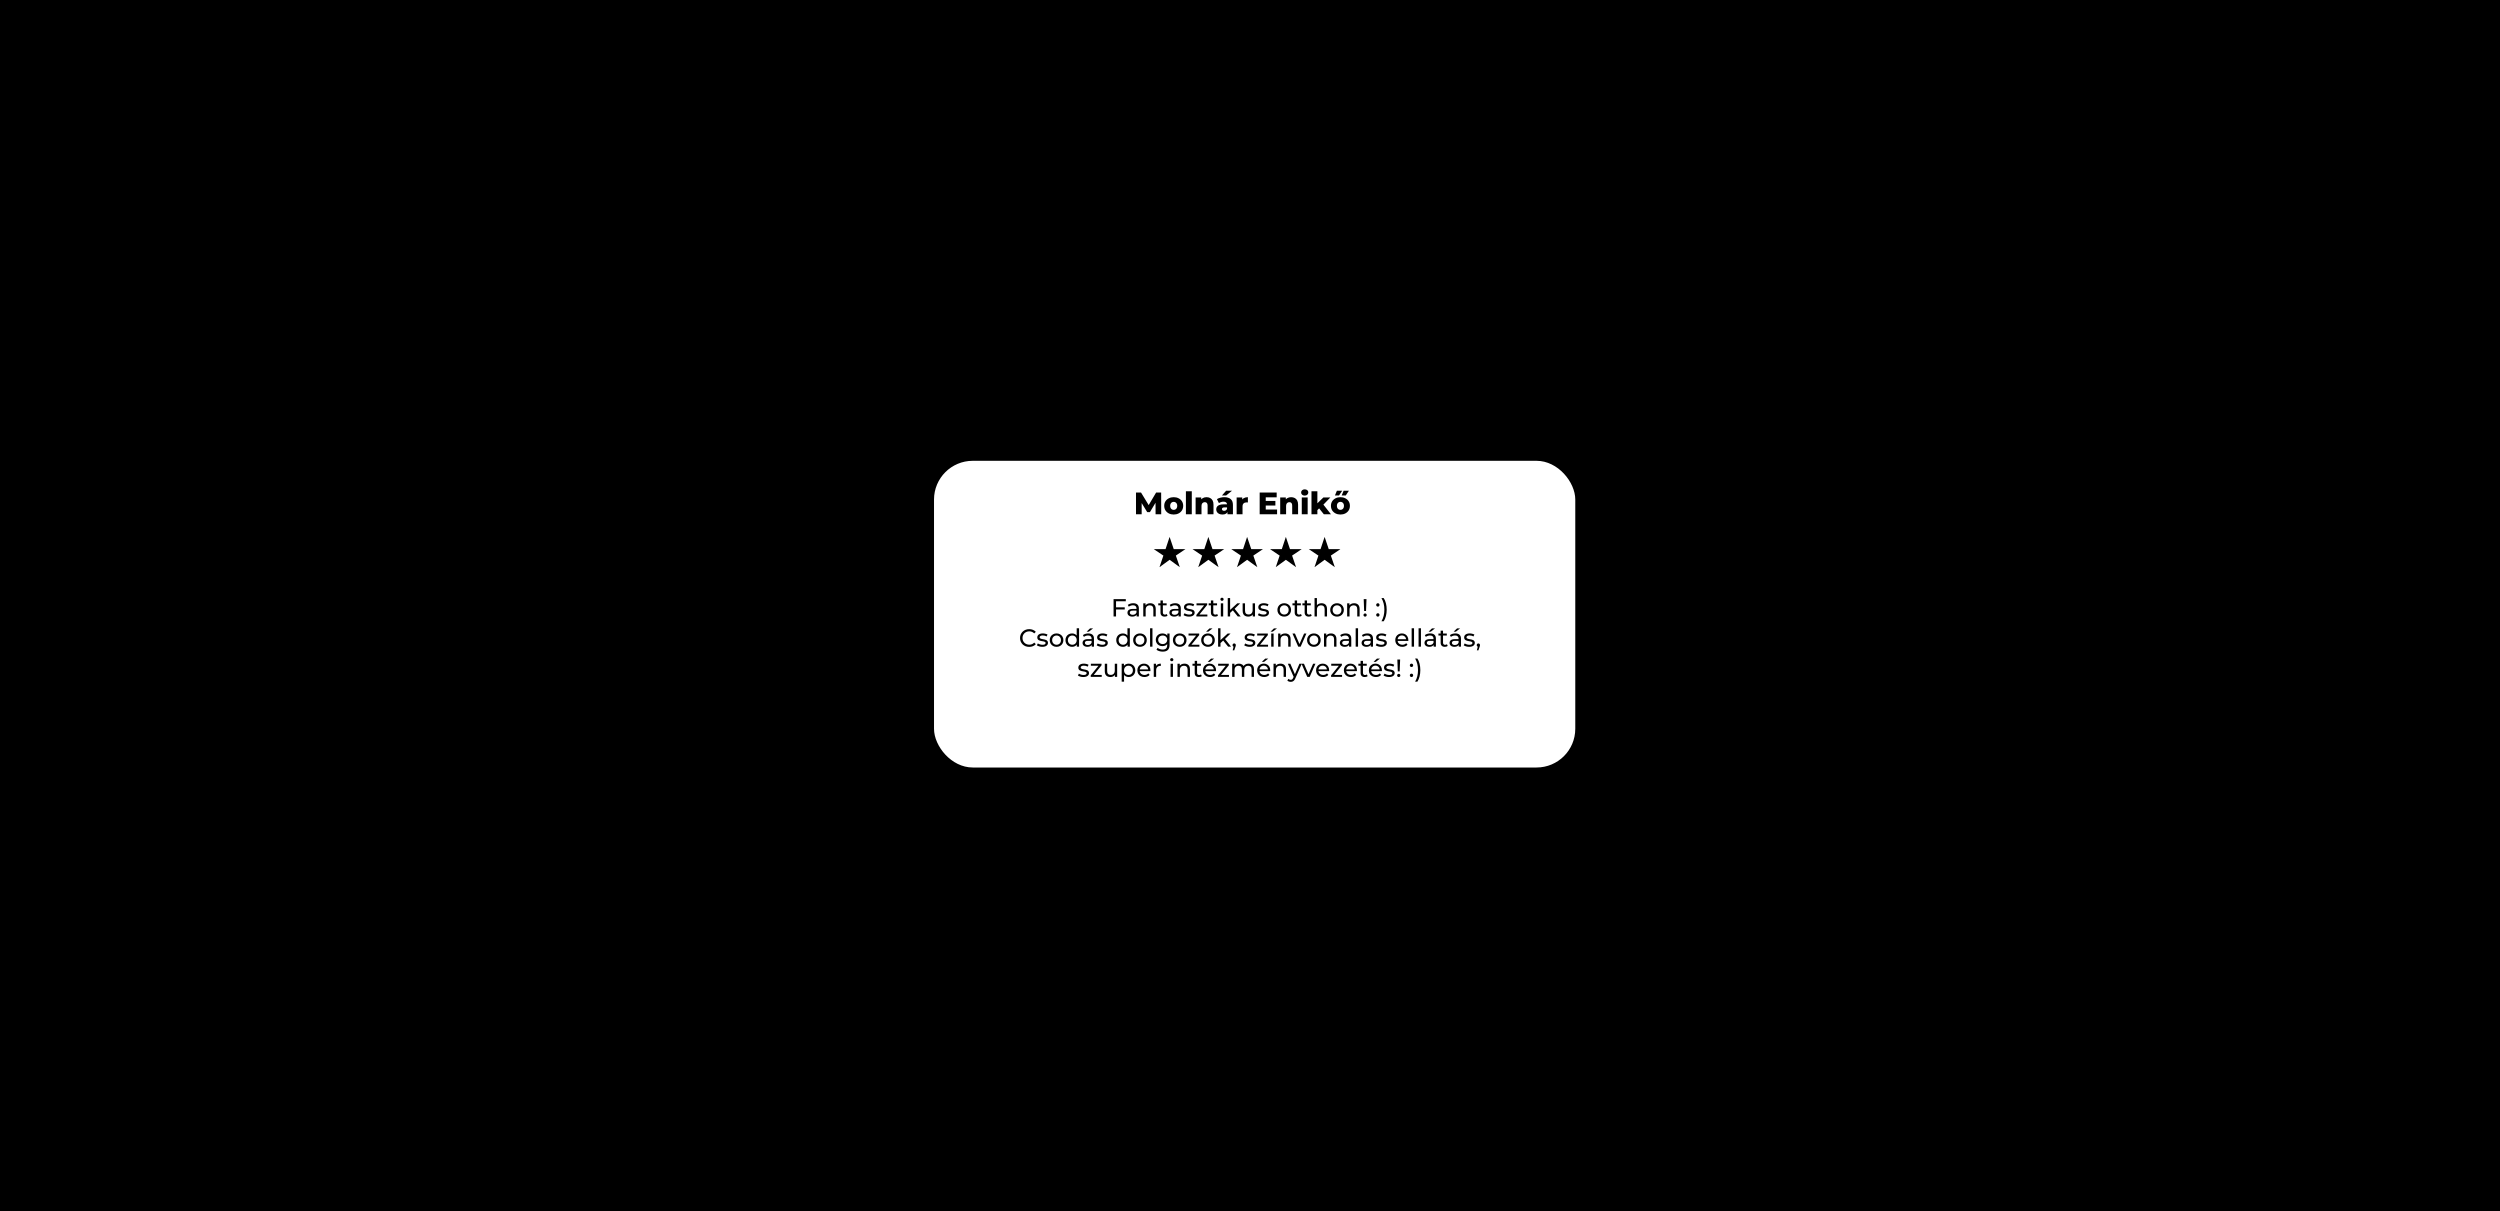 <svg xmlns="http://www.w3.org/2000/svg" fill="none" viewBox="0 0 3228 1564" height="1564" width="3228">
<g id="Frame 1">
<rect style="fill:#000321;fill:color(display-p3 0 0.012 0.129);fill-opacity:1;" fill="#000321" height="1564" width="3228"></rect>
<g filter="url(#filter0_di_1_2)" id="Rectangle 1">
<rect style="fill:white;fill-opacity:1;" fill="white" rx="50" height="396" width="828" y="584" x="1200"></rect>
</g>
<path style="fill:black;fill-opacity:1;" fill="black" d="M1466.8 664V636H1473.32L1484.92 655.04H1481.48L1492.76 636H1499.28L1499.36 664H1492.08L1492 647.08H1493.24L1484.8 661.24H1481.28L1472.6 647.08H1474.12V664H1466.8ZM1515.48 664.36C1513.11 664.36 1511 663.88 1509.16 662.92C1507.32 661.96 1505.87 660.64 1504.8 658.96C1503.76 657.253 1503.24 655.307 1503.24 653.12C1503.24 650.933 1503.76 649 1504.8 647.32C1505.87 645.64 1507.32 644.333 1509.16 643.4C1511 642.44 1513.11 641.96 1515.48 641.96C1517.86 641.96 1519.96 642.44 1521.8 643.4C1523.67 644.333 1525.12 645.64 1526.16 647.32C1527.2 649 1527.72 650.933 1527.72 653.12C1527.72 655.307 1527.2 657.253 1526.16 658.96C1525.12 660.64 1523.67 661.96 1521.8 662.92C1519.96 663.88 1517.86 664.36 1515.48 664.36ZM1515.48 658.32C1516.36 658.32 1517.14 658.12 1517.8 657.72C1518.5 657.32 1519.04 656.733 1519.44 655.96C1519.84 655.16 1520.04 654.213 1520.04 653.12C1520.04 652.027 1519.84 651.107 1519.44 650.36C1519.04 649.587 1518.5 649 1517.8 648.6C1517.14 648.2 1516.36 648 1515.48 648C1514.63 648 1513.86 648.2 1513.16 648.6C1512.5 649 1511.95 649.587 1511.52 650.36C1511.12 651.107 1510.92 652.027 1510.92 653.12C1510.92 654.213 1511.12 655.16 1511.52 655.96C1511.95 656.733 1512.5 657.32 1513.16 657.72C1513.86 658.12 1514.63 658.32 1515.48 658.32ZM1531.24 664V634.32H1538.84V664H1531.24ZM1557.9 641.96C1559.58 641.96 1561.1 642.307 1562.46 643C1563.82 643.667 1564.89 644.707 1565.66 646.12C1566.46 647.533 1566.86 649.36 1566.86 651.6V664H1559.26V652.84C1559.26 651.293 1558.94 650.173 1558.3 649.48C1557.69 648.76 1556.82 648.4 1555.7 648.4C1554.9 648.4 1554.17 648.587 1553.5 648.96C1552.84 649.307 1552.32 649.853 1551.94 650.6C1551.57 651.347 1551.38 652.32 1551.38 653.52V664H1543.78V642.32H1551.02V648.48L1549.62 646.68C1550.45 645.107 1551.58 643.933 1553.02 643.16C1554.46 642.36 1556.09 641.96 1557.9 641.96ZM1584.88 664V659.96L1584.36 658.96V651.52C1584.36 650.32 1583.98 649.4 1583.24 648.76C1582.52 648.093 1581.36 647.76 1579.76 647.76C1578.72 647.76 1577.66 647.933 1576.6 648.28C1575.53 648.6 1574.62 649.053 1573.88 649.64L1571.32 644.48C1572.54 643.68 1574.01 643.067 1575.72 642.64C1577.45 642.187 1579.17 641.96 1580.88 641.96C1584.4 641.96 1587.12 642.773 1589.04 644.4C1590.98 646 1591.96 648.52 1591.96 651.96V664H1584.88ZM1578.48 664.36C1576.74 664.36 1575.28 664.067 1574.08 663.48C1572.88 662.893 1571.96 662.093 1571.32 661.08C1570.7 660.067 1570.4 658.933 1570.4 657.68C1570.4 656.347 1570.73 655.2 1571.4 654.24C1572.09 653.253 1573.14 652.507 1574.56 652C1575.97 651.467 1577.8 651.2 1580.04 651.2H1585.16V655.16H1581.08C1579.85 655.16 1578.98 655.36 1578.48 655.76C1578 656.16 1577.76 656.693 1577.76 657.36C1577.76 658.027 1578.01 658.56 1578.52 658.96C1579.02 659.36 1579.72 659.56 1580.6 659.56C1581.42 659.56 1582.17 659.36 1582.84 658.96C1583.53 658.533 1584.04 657.893 1584.36 657.04L1585.4 659.84C1585 661.333 1584.21 662.467 1583.04 663.24C1581.89 663.987 1580.37 664.36 1578.48 664.36ZM1577.8 639.72L1583.16 633.64H1590.76L1583.24 639.72H1577.8ZM1596.75 664V642.32H1603.99V648.64L1602.91 646.84C1603.55 645.213 1604.59 644 1606.03 643.2C1607.47 642.373 1609.22 641.96 1611.27 641.96V648.8C1610.93 648.747 1610.62 648.72 1610.35 648.72C1610.11 648.693 1609.85 648.68 1609.55 648.68C1608.01 648.68 1606.75 649.107 1605.79 649.96C1604.83 650.787 1604.35 652.147 1604.35 654.04V664H1596.75ZM1633.77 646.84H1646.77V652.76H1633.77V646.84ZM1634.33 657.88H1648.97V664H1626.49V636H1648.45V642.12H1634.33V657.88ZM1667.12 641.96C1668.8 641.96 1670.32 642.307 1671.68 643C1673.04 643.667 1674.11 644.707 1674.88 646.12C1675.68 647.533 1676.08 649.36 1676.08 651.6V664H1668.48V652.84C1668.48 651.293 1668.16 650.173 1667.52 649.48C1666.91 648.76 1666.04 648.4 1664.92 648.4C1664.12 648.4 1663.39 648.587 1662.72 648.96C1662.06 649.307 1661.54 649.853 1661.16 650.6C1660.79 651.347 1660.6 652.32 1660.6 653.52V664H1653V642.32H1660.24V648.48L1658.84 646.68C1659.67 645.107 1660.8 643.933 1662.24 643.16C1663.68 642.36 1665.31 641.96 1667.12 641.96ZM1680.85 664V642.32H1688.45V664H1680.85ZM1684.65 639.92C1683.27 639.92 1682.15 639.533 1681.29 638.76C1680.44 637.987 1680.01 637.027 1680.01 635.88C1680.01 634.733 1680.44 633.773 1681.29 633C1682.15 632.227 1683.27 631.84 1684.65 631.84C1686.04 631.84 1687.16 632.213 1688.01 632.96C1688.87 633.68 1689.29 634.613 1689.29 635.76C1689.29 636.96 1688.87 637.96 1688.01 638.76C1687.19 639.533 1686.07 639.92 1684.65 639.92ZM1699.71 660L1699.91 650.92L1708.75 642.32H1717.75L1707.95 652.44L1704.07 655.56L1699.71 660ZM1693.39 664V634.32H1700.99V664H1693.39ZM1709.31 664L1702.67 655.68L1707.39 649.84L1718.51 664H1709.31ZM1730.76 664.36C1728.38 664.36 1726.28 663.88 1724.44 662.92C1722.6 661.96 1721.14 660.64 1720.08 658.96C1719.04 657.253 1718.52 655.307 1718.52 653.12C1718.52 650.933 1719.04 649 1720.08 647.32C1721.14 645.64 1722.6 644.333 1724.44 643.4C1726.28 642.44 1728.38 641.96 1730.76 641.96C1733.13 641.96 1735.24 642.44 1737.08 643.4C1738.94 644.333 1740.4 645.64 1741.44 647.32C1742.48 649 1743 650.933 1743 653.12C1743 655.307 1742.48 657.253 1741.44 658.96C1740.4 660.64 1738.94 661.96 1737.08 662.92C1735.24 663.88 1733.13 664.36 1730.76 664.36ZM1730.76 658.32C1731.64 658.32 1732.41 658.12 1733.08 657.72C1733.77 657.32 1734.32 656.733 1734.72 655.96C1735.12 655.16 1735.32 654.213 1735.32 653.12C1735.32 652.027 1735.12 651.107 1734.72 650.36C1734.32 649.587 1733.77 649 1733.08 648.6C1732.41 648.2 1731.64 648 1730.76 648C1729.9 648 1729.13 648.2 1728.44 648.6C1727.77 649 1727.22 649.587 1726.8 650.36C1726.4 651.107 1726.2 652.027 1726.2 653.12C1726.2 654.213 1726.4 655.16 1726.8 655.96C1727.22 656.733 1727.77 657.32 1728.44 657.72C1729.13 658.12 1729.9 658.32 1730.76 658.32ZM1732.4 639.72L1734.88 633.64H1741.68L1737.68 639.72H1732.4ZM1723.68 639.72L1726.2 633.64H1733L1728.96 639.72H1723.68Z" id="MolnÃ¡r EnikÅ‘"></path>
<g id="â˜… â˜… â˜… â˜… â˜…">
<mask fill="black" height="40" width="242" y="693" x="1489" maskUnits="userSpaceOnUse" id="path-3-outside-1_1_2">
<rect height="40" width="242" y="693" x="1489" fill="white"></rect>
<path d="M1499.08 729.68L1503.36 716.96L1493.04 710.04H1505.68L1510.2 696.4L1514.8 710.04H1527.36L1517.04 716.96L1521.4 729.68L1510.2 721.56L1499.08 729.68ZM1549.12 729.68L1553.4 716.96L1543.08 710.04H1555.72L1560.24 696.4L1564.84 710.04H1577.4L1567.08 716.96L1571.44 729.68L1560.24 721.56L1549.12 729.68ZM1599.16 729.68L1603.44 716.96L1593.12 710.04H1605.76L1610.28 696.4L1614.88 710.04H1627.44L1617.12 716.96L1621.48 729.68L1610.28 721.56L1599.16 729.68ZM1649.2 729.68L1653.48 716.96L1643.16 710.04H1655.8L1660.32 696.4L1664.92 710.04H1677.48L1667.16 716.96L1671.52 729.68L1660.32 721.56L1649.2 729.68ZM1699.24 729.68L1703.52 716.96L1693.2 710.04H1705.84L1710.36 696.4L1714.96 710.04H1727.52L1717.2 716.96L1721.56 729.68L1710.36 721.56L1699.24 729.68Z"></path>
</mask>
<path style="fill:#FFCC00;fill:color(display-p3 1 0.8 0);fill-opacity:1;" fill="#FFCC00" d="M1499.08 729.68L1503.36 716.96L1493.04 710.04H1505.68L1510.2 696.4L1514.8 710.04H1527.36L1517.04 716.96L1521.4 729.68L1510.2 721.56L1499.08 729.68ZM1549.12 729.68L1553.4 716.96L1543.08 710.04H1555.72L1560.24 696.4L1564.84 710.04H1577.4L1567.08 716.96L1571.44 729.68L1560.24 721.56L1549.12 729.68ZM1599.16 729.68L1603.44 716.96L1593.12 710.04H1605.76L1610.28 696.4L1614.88 710.04H1627.44L1617.12 716.96L1621.48 729.68L1610.28 721.56L1599.16 729.68ZM1649.2 729.68L1653.48 716.96L1643.16 710.04H1655.8L1660.32 696.4L1664.92 710.04H1677.48L1667.16 716.96L1671.52 729.68L1660.32 721.56L1649.2 729.68ZM1699.24 729.68L1703.52 716.96L1693.2 710.04H1705.84L1710.36 696.4L1714.96 710.04H1727.52L1717.2 716.96L1721.56 729.68L1710.36 721.56L1699.24 729.68Z"></path>
<path mask="url(#path-3-outside-1_1_2)" style="fill:black;fill-opacity:1;" fill="black" d="M1499.08 729.68L1498.13 729.361L1497.13 732.343L1499.67 730.488L1499.08 729.68ZM1503.36 716.96L1504.31 717.279L1504.55 716.555L1503.92 716.129L1503.36 716.96ZM1493.04 710.04V709.04H1489.75L1492.48 710.871L1493.04 710.04ZM1505.68 710.04V711.04H1506.4L1506.63 710.355L1505.68 710.04ZM1510.2 696.4L1511.15 696.08L1510.19 693.246L1509.25 696.085L1510.2 696.4ZM1514.8 710.04L1513.85 710.36L1514.08 711.04H1514.8V710.04ZM1527.36 710.04L1527.92 710.871L1530.65 709.04H1527.36V710.04ZM1517.04 716.96L1516.48 716.129L1515.84 716.557L1516.09 717.284L1517.04 716.96ZM1521.4 729.68L1520.81 730.49L1523.37 732.343L1522.35 729.356L1521.4 729.68ZM1510.2 721.56L1510.79 720.75L1510.2 720.323L1509.61 720.752L1510.2 721.56ZM1500.03 729.999L1504.31 717.279L1502.41 716.641L1498.13 729.361L1500.03 729.999ZM1503.92 716.129L1493.6 709.209L1492.48 710.871L1502.8 717.791L1503.92 716.129ZM1493.04 711.04H1505.68V709.04H1493.04V711.04ZM1506.63 710.355L1511.15 696.715L1509.25 696.085L1504.73 709.725L1506.63 710.355ZM1509.25 696.72L1513.85 710.36L1515.75 709.72L1511.15 696.08L1509.25 696.72ZM1514.8 711.04H1527.36V709.04H1514.8V711.04ZM1526.8 709.209L1516.48 716.129L1517.6 717.791L1527.92 710.871L1526.8 709.209ZM1516.09 717.284L1520.45 730.004L1522.35 729.356L1517.99 716.636L1516.09 717.284ZM1521.99 728.87L1510.79 720.75L1509.61 722.37L1520.81 730.49L1521.99 728.87ZM1509.61 720.752L1498.49 728.872L1499.67 730.488L1510.79 722.368L1509.61 720.752ZM1549.12 729.68L1548.17 729.361L1547.17 732.343L1549.71 730.488L1549.12 729.68ZM1553.4 716.96L1554.35 717.279L1554.59 716.555L1553.96 716.129L1553.4 716.96ZM1543.08 710.04V709.04H1539.79L1542.52 710.871L1543.08 710.04ZM1555.72 710.04V711.04H1556.44L1556.67 710.355L1555.72 710.04ZM1560.24 696.4L1561.19 696.08L1560.23 693.246L1559.29 696.085L1560.24 696.4ZM1564.84 710.04L1563.89 710.36L1564.12 711.04H1564.84V710.04ZM1577.4 710.04L1577.96 710.871L1580.69 709.04H1577.4V710.04ZM1567.08 716.96L1566.52 716.129L1565.88 716.557L1566.13 717.284L1567.08 716.96ZM1571.44 729.68L1570.85 730.49L1573.41 732.343L1572.39 729.356L1571.44 729.68ZM1560.24 721.56L1560.83 720.75L1560.24 720.323L1559.65 720.752L1560.24 721.56ZM1550.07 729.999L1554.35 717.279L1552.45 716.641L1548.17 729.361L1550.07 729.999ZM1553.96 716.129L1543.64 709.209L1542.52 710.871L1552.84 717.791L1553.96 716.129ZM1543.08 711.04H1555.72V709.04H1543.08V711.04ZM1556.67 710.355L1561.19 696.715L1559.29 696.085L1554.77 709.725L1556.67 710.355ZM1559.29 696.72L1563.89 710.36L1565.79 709.72L1561.19 696.08L1559.29 696.72ZM1564.84 711.04H1577.4V709.04H1564.84V711.04ZM1576.84 709.209L1566.52 716.129L1567.64 717.791L1577.96 710.871L1576.84 709.209ZM1566.13 717.284L1570.49 730.004L1572.39 729.356L1568.03 716.636L1566.13 717.284ZM1572.03 728.87L1560.83 720.75L1559.65 722.37L1570.85 730.49L1572.03 728.87ZM1559.65 720.752L1548.53 728.872L1549.71 730.488L1560.83 722.368L1559.65 720.752ZM1599.16 729.68L1598.21 729.361L1597.21 732.343L1599.75 730.488L1599.16 729.68ZM1603.44 716.96L1604.39 717.279L1604.63 716.555L1604 716.129L1603.44 716.96ZM1593.12 710.04V709.04H1589.83L1592.56 710.871L1593.12 710.04ZM1605.76 710.04V711.04H1606.48L1606.71 710.355L1605.76 710.04ZM1610.28 696.4L1611.23 696.08L1610.27 693.246L1609.33 696.085L1610.28 696.4ZM1614.88 710.04L1613.93 710.36L1614.16 711.04H1614.88V710.04ZM1627.44 710.04L1628 710.871L1630.73 709.04H1627.44V710.04ZM1617.12 716.96L1616.56 716.129L1615.92 716.557L1616.17 717.284L1617.12 716.96ZM1621.48 729.68L1620.89 730.49L1623.45 732.343L1622.42 729.356L1621.48 729.68ZM1610.28 721.56L1610.87 720.75L1610.28 720.323L1609.69 720.752L1610.28 721.56ZM1600.11 729.999L1604.39 717.279L1602.49 716.641L1598.21 729.361L1600.11 729.999ZM1604 716.129L1593.68 709.209L1592.56 710.871L1602.88 717.791L1604 716.129ZM1593.12 711.04H1605.76V709.04H1593.12V711.04ZM1606.71 710.355L1611.23 696.715L1609.33 696.085L1604.81 709.725L1606.71 710.355ZM1609.33 696.72L1613.93 710.36L1615.83 709.72L1611.23 696.08L1609.33 696.72ZM1614.88 711.04H1627.44V709.04H1614.88V711.04ZM1626.88 709.209L1616.56 716.129L1617.68 717.791L1628 710.871L1626.88 709.209ZM1616.17 717.284L1620.53 730.004L1622.42 729.356L1618.06 716.636L1616.17 717.284ZM1622.07 728.87L1610.87 720.75L1609.69 722.37L1620.89 730.49L1622.07 728.87ZM1609.69 720.752L1598.57 728.872L1599.75 730.488L1610.87 722.368L1609.69 720.752ZM1649.2 729.68L1648.25 729.361L1647.25 732.343L1649.79 730.488L1649.2 729.68ZM1653.48 716.96L1654.42 717.279L1654.67 716.555L1654.03 716.129L1653.48 716.96ZM1643.16 710.04V709.04H1639.87L1642.6 710.871L1643.16 710.04ZM1655.8 710.04V711.04H1656.52L1656.75 710.355L1655.8 710.04ZM1660.32 696.4L1661.26 696.08L1660.31 693.246L1659.37 696.085L1660.32 696.4ZM1664.92 710.04L1663.97 710.36L1664.2 711.04H1664.92V710.04ZM1677.48 710.04L1678.03 710.871L1680.76 709.04H1677.48V710.04ZM1667.16 716.96L1666.6 716.129L1665.96 716.557L1666.21 717.284L1667.16 716.96ZM1671.52 729.68L1670.93 730.49L1673.49 732.343L1672.46 729.356L1671.52 729.68ZM1660.32 721.56L1660.9 720.75L1660.32 720.323L1659.73 720.752L1660.32 721.56ZM1650.14 729.999L1654.42 717.279L1652.53 716.641L1648.25 729.361L1650.14 729.999ZM1654.03 716.129L1643.71 709.209L1642.6 710.871L1652.92 717.791L1654.03 716.129ZM1643.16 711.04H1655.8V709.04H1643.16V711.04ZM1656.75 710.355L1661.27 696.715L1659.37 696.085L1654.85 709.725L1656.75 710.355ZM1659.37 696.72L1663.97 710.36L1665.86 709.72L1661.26 696.08L1659.37 696.72ZM1664.92 711.04H1677.48V709.04H1664.92V711.04ZM1676.92 709.209L1666.6 716.129L1667.71 717.791L1678.03 710.871L1676.92 709.209ZM1666.21 717.284L1670.57 730.004L1672.46 729.356L1668.1 716.636L1666.21 717.284ZM1672.1 728.87L1660.9 720.75L1659.73 722.37L1670.93 730.49L1672.1 728.87ZM1659.73 720.752L1648.61 728.872L1649.79 730.488L1660.91 722.368L1659.73 720.752ZM1699.24 729.68L1698.29 729.361L1697.29 732.343L1699.83 730.488L1699.24 729.68ZM1703.52 716.96L1704.46 717.279L1704.71 716.555L1704.07 716.129L1703.52 716.96ZM1693.2 710.04V709.04H1689.91L1692.64 710.871L1693.2 710.04ZM1705.84 710.04V711.04H1706.56L1706.79 710.355L1705.84 710.04ZM1710.36 696.4L1711.3 696.08L1710.35 693.246L1709.41 696.085L1710.36 696.4ZM1714.96 710.04L1714.01 710.36L1714.24 711.04H1714.96V710.04ZM1727.52 710.04L1728.07 710.871L1730.8 709.04H1727.52V710.04ZM1717.2 716.96L1716.64 716.129L1716 716.557L1716.25 717.284L1717.2 716.96ZM1721.56 729.68L1720.97 730.49L1723.53 732.343L1722.5 729.356L1721.56 729.68ZM1710.36 721.56L1710.94 720.75L1710.35 720.323L1709.77 720.752L1710.36 721.56ZM1700.18 729.999L1704.46 717.279L1702.57 716.641L1698.29 729.361L1700.18 729.999ZM1704.07 716.129L1693.75 709.209L1692.64 710.871L1702.96 717.791L1704.07 716.129ZM1693.2 711.04H1705.84V709.04H1693.2V711.04ZM1706.79 710.355L1711.31 696.715L1709.41 696.085L1704.89 709.725L1706.79 710.355ZM1709.41 696.72L1714.01 710.36L1715.9 709.72L1711.3 696.08L1709.41 696.72ZM1714.96 711.04H1727.52V709.04H1714.96V711.04ZM1726.96 709.209L1716.64 716.129L1717.75 717.791L1728.07 710.871L1726.96 709.209ZM1716.25 717.284L1720.61 730.004L1722.5 729.356L1718.14 716.636L1716.25 717.284ZM1722.14 728.87L1710.94 720.75L1709.77 722.37L1720.97 730.49L1722.14 728.87ZM1709.77 720.752L1698.65 728.872L1699.83 730.488L1710.95 722.368L1709.77 720.752Z"></path>
</g>
<path style="fill:#4B4B4B;fill:color(display-p3 0.296 0.296 0.296);fill-opacity:1;" fill="#4B4B4B" d="M1440.71 784.192H1452.26V786.944H1440.71V784.192ZM1441.03 796H1437.83V773.6H1453.64V776.384H1441.03V796ZM1467.6 796V792.416L1467.44 791.744V785.632C1467.44 784.331 1467.05 783.328 1466.28 782.624C1465.54 781.899 1464.41 781.536 1462.89 781.536C1461.89 781.536 1460.91 781.707 1459.95 782.048C1458.99 782.368 1458.18 782.805 1457.52 783.36L1456.24 781.056C1457.11 780.352 1458.16 779.819 1459.37 779.456C1460.61 779.072 1461.9 778.88 1463.24 778.88C1465.57 778.88 1467.36 779.445 1468.62 780.576C1469.88 781.707 1470.51 783.435 1470.51 785.76V796H1467.6ZM1462.03 796.192C1460.77 796.192 1459.66 795.979 1458.7 795.552C1457.76 795.125 1457.04 794.539 1456.52 793.792C1456.01 793.024 1455.76 792.16 1455.76 791.2C1455.76 790.283 1455.97 789.451 1456.4 788.704C1456.84 787.957 1457.56 787.36 1458.54 786.912C1459.54 786.464 1460.89 786.24 1462.57 786.24H1467.95V788.448H1462.7C1461.16 788.448 1460.13 788.704 1459.6 789.216C1459.06 789.728 1458.8 790.347 1458.8 791.072C1458.8 791.904 1459.13 792.576 1459.79 793.088C1460.45 793.579 1461.37 793.824 1462.54 793.824C1463.69 793.824 1464.69 793.568 1465.55 793.056C1466.42 792.544 1467.05 791.797 1467.44 790.816L1468.04 792.928C1467.64 793.931 1466.92 794.731 1465.9 795.328C1464.88 795.904 1463.59 796.192 1462.03 796.192ZM1485.25 778.88C1486.64 778.88 1487.85 779.147 1488.9 779.68C1489.96 780.213 1490.8 781.024 1491.39 782.112C1491.99 783.2 1492.29 784.576 1492.29 786.24V796H1489.22V786.592C1489.22 784.949 1488.81 783.712 1488 782.88C1487.21 782.048 1486.09 781.632 1484.64 781.632C1483.55 781.632 1482.6 781.845 1481.79 782.272C1480.98 782.699 1480.35 783.328 1479.91 784.16C1479.48 784.992 1479.27 786.027 1479.27 787.264V796H1476.19V779.04H1479.14V783.616L1478.66 782.4C1479.21 781.291 1480.07 780.427 1481.22 779.808C1482.37 779.189 1483.71 778.88 1485.25 778.88ZM1503.8 796.192C1502.09 796.192 1500.77 795.733 1499.83 794.816C1498.89 793.899 1498.42 792.587 1498.42 790.88V775.328H1501.49V790.752C1501.49 791.669 1501.72 792.373 1502.17 792.864C1502.64 793.355 1503.3 793.6 1504.15 793.6C1505.11 793.6 1505.91 793.333 1506.55 792.8L1507.51 795.008C1507.04 795.413 1506.48 795.712 1505.81 795.904C1505.17 796.096 1504.5 796.192 1503.8 796.192ZM1495.54 781.568V779.04H1506.36V781.568H1495.54ZM1521.75 796V792.416L1521.59 791.744V785.632C1521.59 784.331 1521.21 783.328 1520.44 782.624C1519.69 781.899 1518.56 781.536 1517.05 781.536C1516.05 781.536 1515.06 781.707 1514.1 782.048C1513.14 782.368 1512.33 782.805 1511.67 783.36L1510.39 781.056C1511.27 780.352 1512.31 779.819 1513.53 779.456C1514.77 779.072 1516.06 778.88 1517.4 778.88C1519.73 778.88 1521.52 779.445 1522.78 780.576C1524.04 781.707 1524.66 783.435 1524.66 785.76V796H1521.75ZM1516.18 796.192C1514.93 796.192 1513.82 795.979 1512.86 795.552C1511.92 795.125 1511.19 794.539 1510.68 793.792C1510.17 793.024 1509.91 792.16 1509.91 791.2C1509.91 790.283 1510.13 789.451 1510.55 788.704C1511 787.957 1511.72 787.36 1512.7 786.912C1513.7 786.464 1515.04 786.24 1516.73 786.24H1522.1V788.448H1516.86C1515.32 788.448 1514.29 788.704 1513.75 789.216C1513.22 789.728 1512.95 790.347 1512.95 791.072C1512.95 791.904 1513.28 792.576 1513.94 793.088C1514.61 793.579 1515.52 793.824 1516.7 793.824C1517.85 793.824 1518.85 793.568 1519.7 793.056C1520.58 792.544 1521.21 791.797 1521.59 790.816L1522.2 792.928C1521.8 793.931 1521.08 794.731 1520.06 795.328C1519.03 795.904 1517.74 796.192 1516.18 796.192ZM1535.21 796.192C1533.81 796.192 1532.46 796 1531.18 795.616C1529.92 795.232 1528.93 794.763 1528.21 794.208L1529.49 791.776C1530.21 792.267 1531.11 792.683 1532.17 793.024C1533.24 793.365 1534.33 793.536 1535.44 793.536C1536.87 793.536 1537.89 793.333 1538.51 792.928C1539.15 792.523 1539.47 791.957 1539.47 791.232C1539.47 790.699 1539.28 790.283 1538.89 789.984C1538.51 789.685 1538 789.461 1537.36 789.312C1536.74 789.163 1536.05 789.035 1535.28 788.928C1534.51 788.8 1533.74 788.651 1532.97 788.48C1532.21 788.288 1531.5 788.032 1530.86 787.712C1530.22 787.371 1529.71 786.912 1529.33 786.336C1528.94 785.739 1528.75 784.949 1528.75 783.968C1528.75 782.944 1529.04 782.048 1529.61 781.28C1530.19 780.512 1531 779.925 1532.05 779.52C1533.11 779.093 1534.37 778.88 1535.82 778.88C1536.93 778.88 1538.05 779.019 1539.18 779.296C1540.33 779.552 1541.27 779.925 1542 780.416L1540.69 782.848C1539.92 782.336 1539.12 781.984 1538.29 781.792C1537.45 781.6 1536.62 781.504 1535.79 781.504C1534.45 781.504 1533.44 781.728 1532.78 782.176C1532.12 782.603 1531.79 783.157 1531.79 783.84C1531.79 784.416 1531.98 784.864 1532.37 785.184C1532.77 785.483 1533.28 785.717 1533.9 785.888C1534.54 786.059 1535.25 786.208 1536.01 786.336C1536.78 786.443 1537.55 786.592 1538.32 786.784C1539.09 786.955 1539.78 787.2 1540.4 787.52C1541.04 787.84 1541.55 788.288 1541.93 788.864C1542.34 789.44 1542.54 790.208 1542.54 791.168C1542.54 792.192 1542.24 793.077 1541.65 793.824C1541.05 794.571 1540.21 795.157 1539.12 795.584C1538.03 795.989 1536.73 796.192 1535.21 796.192ZM1544.75 796V794.016L1555.63 780.512L1556.24 781.568H1544.94V779.04H1558.7V781.056L1547.82 794.528L1547.12 793.472H1558.96V796H1544.75ZM1568.89 796.192C1567.19 796.192 1565.86 795.733 1564.92 794.816C1563.99 793.899 1563.52 792.587 1563.52 790.88V775.328H1566.59V790.752C1566.59 791.669 1566.81 792.373 1567.26 792.864C1567.73 793.355 1568.39 793.6 1569.24 793.6C1570.2 793.6 1571 793.333 1571.64 792.8L1572.6 795.008C1572.13 795.413 1571.57 795.712 1570.91 795.904C1570.27 796.096 1569.6 796.192 1568.89 796.192ZM1560.64 781.568V779.04H1571.45V781.568H1560.64ZM1576.32 796V779.04H1579.39V796H1576.32ZM1577.85 775.776C1577.26 775.776 1576.76 775.584 1576.35 775.2C1575.97 774.816 1575.77 774.347 1575.77 773.792C1575.77 773.216 1575.97 772.736 1576.35 772.352C1576.76 771.968 1577.26 771.776 1577.85 771.776C1578.45 771.776 1578.94 771.968 1579.33 772.352C1579.73 772.715 1579.93 773.173 1579.93 773.728C1579.93 774.304 1579.74 774.795 1579.36 775.2C1578.97 775.584 1578.47 775.776 1577.85 775.776ZM1587.75 791.904L1587.82 787.968L1597.58 779.04H1601.29L1593.8 786.4L1592.14 787.808L1587.75 791.904ZM1585.26 796V772.256H1588.33V796H1585.26ZM1598.22 796L1591.56 787.744L1593.54 785.28L1601.99 796H1598.22ZM1611.8 796.192C1610.35 796.192 1609.07 795.925 1607.96 795.392C1606.87 794.859 1606.02 794.048 1605.4 792.96C1604.8 791.851 1604.5 790.464 1604.5 788.8V779.04H1607.57V788.448C1607.57 790.112 1607.97 791.36 1608.76 792.192C1609.57 793.024 1610.7 793.44 1612.15 793.44C1613.22 793.44 1614.14 793.227 1614.93 792.8C1615.72 792.352 1616.33 791.712 1616.76 790.88C1617.18 790.027 1617.4 789.003 1617.4 787.808V779.04H1620.47V796H1617.56V791.424L1618.04 792.64C1617.48 793.771 1616.65 794.645 1615.54 795.264C1614.43 795.883 1613.18 796.192 1611.8 796.192ZM1631.18 796.192C1629.77 796.192 1628.43 796 1627.15 795.616C1625.89 795.232 1624.9 794.763 1624.17 794.208L1625.45 791.776C1626.18 792.267 1627.08 792.683 1628.14 793.024C1629.21 793.365 1630.3 793.536 1631.41 793.536C1632.84 793.536 1633.86 793.333 1634.48 792.928C1635.12 792.523 1635.44 791.957 1635.44 791.232C1635.44 790.699 1635.25 790.283 1634.86 789.984C1634.48 789.685 1633.97 789.461 1633.33 789.312C1632.71 789.163 1632.01 789.035 1631.25 788.928C1630.48 788.8 1629.71 788.651 1628.94 788.48C1628.17 788.288 1627.47 788.032 1626.83 787.712C1626.19 787.371 1625.68 786.912 1625.29 786.336C1624.91 785.739 1624.72 784.949 1624.72 783.968C1624.72 782.944 1625.01 782.048 1625.58 781.28C1626.16 780.512 1626.97 779.925 1628.01 779.52C1629.08 779.093 1630.34 778.88 1631.79 778.88C1632.9 778.88 1634.02 779.019 1635.15 779.296C1636.3 779.552 1637.24 779.925 1637.97 780.416L1636.65 782.848C1635.89 782.336 1635.09 781.984 1634.25 781.792C1633.42 781.6 1632.59 781.504 1631.76 781.504C1630.41 781.504 1629.41 781.728 1628.75 782.176C1628.09 782.603 1627.76 783.157 1627.76 783.84C1627.76 784.416 1627.95 784.864 1628.33 785.184C1628.74 785.483 1629.25 785.717 1629.87 785.888C1630.51 786.059 1631.21 786.208 1631.98 786.336C1632.75 786.443 1633.52 786.592 1634.29 786.784C1635.05 786.955 1635.75 787.2 1636.37 787.52C1637.01 787.84 1637.52 788.288 1637.9 788.864C1638.31 789.44 1638.51 790.208 1638.51 791.168C1638.51 792.192 1638.21 793.077 1637.61 793.824C1637.02 794.571 1636.17 795.157 1635.09 795.584C1634 795.989 1632.7 796.192 1631.18 796.192ZM1658.21 796.192C1656.5 796.192 1654.99 795.819 1653.66 795.072C1652.34 794.325 1651.3 793.301 1650.53 792C1649.76 790.677 1649.38 789.184 1649.38 787.52C1649.38 785.835 1649.76 784.341 1650.53 783.04C1651.3 781.739 1652.34 780.725 1653.66 780C1654.99 779.253 1656.5 778.88 1658.21 778.88C1659.89 778.88 1661.4 779.253 1662.72 780C1664.06 780.725 1665.11 781.739 1665.86 783.04C1666.62 784.32 1667.01 785.813 1667.01 787.52C1667.01 789.205 1666.62 790.699 1665.86 792C1665.11 793.301 1664.06 794.325 1662.72 795.072C1661.4 795.819 1659.89 796.192 1658.21 796.192ZM1658.21 793.504C1659.3 793.504 1660.27 793.259 1661.12 792.768C1661.99 792.277 1662.68 791.584 1663.17 790.688C1663.66 789.771 1663.9 788.715 1663.9 787.52C1663.9 786.304 1663.66 785.259 1663.17 784.384C1662.68 783.488 1661.99 782.795 1661.12 782.304C1660.27 781.813 1659.3 781.568 1658.21 781.568C1657.12 781.568 1656.15 781.813 1655.3 782.304C1654.44 782.795 1653.76 783.488 1653.25 784.384C1652.74 785.259 1652.48 786.304 1652.48 787.52C1652.48 788.715 1652.74 789.771 1653.25 790.688C1653.76 791.584 1654.44 792.277 1655.3 792.768C1656.15 793.259 1657.12 793.504 1658.21 793.504ZM1677.08 796.192C1675.37 796.192 1674.05 795.733 1673.11 794.816C1672.17 793.899 1671.7 792.587 1671.7 790.88V775.328H1674.78V790.752C1674.78 791.669 1675 792.373 1675.45 792.864C1675.92 793.355 1676.58 793.6 1677.43 793.6C1678.39 793.6 1679.19 793.333 1679.83 792.8L1680.79 795.008C1680.32 795.413 1679.76 795.712 1679.1 795.904C1678.46 796.096 1677.78 796.192 1677.08 796.192ZM1668.82 781.568V779.04H1679.64V781.568H1668.82ZM1689.92 796.192C1688.22 796.192 1686.89 795.733 1685.96 794.816C1685.02 793.899 1684.55 792.587 1684.55 790.88V775.328H1687.62V790.752C1687.62 791.669 1687.84 792.373 1688.29 792.864C1688.76 793.355 1689.42 793.6 1690.28 793.6C1691.24 793.6 1692.04 793.333 1692.68 792.8L1693.64 795.008C1693.17 795.413 1692.6 795.712 1691.94 795.904C1691.3 796.096 1690.63 796.192 1689.92 796.192ZM1681.67 781.568V779.04H1692.48V781.568H1681.67ZM1706.41 778.88C1707.79 778.88 1709.01 779.147 1710.05 779.68C1711.12 780.213 1711.95 781.024 1712.55 782.112C1713.15 783.2 1713.45 784.576 1713.45 786.24V796H1710.37V786.592C1710.37 784.949 1709.97 783.712 1709.16 782.88C1708.37 782.048 1707.25 781.632 1705.8 781.632C1704.71 781.632 1703.76 781.845 1702.95 782.272C1702.14 782.699 1701.51 783.328 1701.06 784.16C1700.63 784.992 1700.42 786.027 1700.42 787.264V796H1697.35V772.256H1700.42V783.616L1699.81 782.4C1700.37 781.291 1701.22 780.427 1702.37 779.808C1703.53 779.189 1704.87 778.88 1706.41 778.88ZM1726.39 796.192C1724.69 796.192 1723.17 795.819 1721.85 795.072C1720.53 794.325 1719.48 793.301 1718.71 792C1717.95 790.677 1717.56 789.184 1717.56 787.52C1717.56 785.835 1717.95 784.341 1718.71 783.04C1719.48 781.739 1720.53 780.725 1721.85 780C1723.17 779.253 1724.69 778.88 1726.39 778.88C1728.08 778.88 1729.58 779.253 1730.91 780C1732.25 780.725 1733.3 781.739 1734.04 783.04C1734.81 784.32 1735.19 785.813 1735.19 787.52C1735.19 789.205 1734.81 790.699 1734.04 792C1733.3 793.301 1732.25 794.325 1730.91 795.072C1729.58 795.819 1728.08 796.192 1726.39 796.192ZM1726.39 793.504C1727.48 793.504 1728.45 793.259 1729.31 792.768C1730.18 792.277 1730.86 791.584 1731.35 790.688C1731.85 789.771 1732.09 788.715 1732.09 787.52C1732.09 786.304 1731.85 785.259 1731.35 784.384C1730.86 783.488 1730.18 782.795 1729.31 782.304C1728.45 781.813 1727.48 781.568 1726.39 781.568C1725.31 781.568 1724.34 781.813 1723.48 782.304C1722.63 782.795 1721.95 783.488 1721.43 784.384C1720.92 785.259 1720.67 786.304 1720.67 787.52C1720.67 788.715 1720.92 789.771 1721.43 790.688C1721.95 791.584 1722.63 792.277 1723.48 792.768C1724.34 793.259 1725.31 793.504 1726.39 793.504ZM1748.5 778.88C1749.89 778.88 1751.1 779.147 1752.15 779.68C1753.21 780.213 1754.05 781.024 1754.64 782.112C1755.24 783.2 1755.54 784.576 1755.54 786.24V796H1752.47V786.592C1752.47 784.949 1752.06 783.712 1751.25 782.88C1750.46 782.048 1749.34 781.632 1747.89 781.632C1746.8 781.632 1745.85 781.845 1745.04 782.272C1744.23 782.699 1743.6 783.328 1743.16 784.16C1742.73 784.992 1742.52 786.027 1742.52 787.264V796H1739.44V779.04H1742.39V783.616L1741.91 782.4C1742.46 781.291 1743.32 780.427 1744.47 779.808C1745.62 779.189 1746.96 778.88 1748.5 778.88ZM1761.38 788.928L1760.81 773.6H1764.42L1763.82 788.928H1761.38ZM1762.63 796.192C1762.04 796.192 1761.53 795.989 1761.13 795.584C1760.72 795.179 1760.52 794.699 1760.52 794.144C1760.52 793.547 1760.72 793.056 1761.13 792.672C1761.53 792.288 1762.04 792.096 1762.63 792.096C1763.23 792.096 1763.72 792.288 1764.1 792.672C1764.49 793.056 1764.68 793.547 1764.68 794.144C1764.68 794.699 1764.49 795.179 1764.1 795.584C1763.72 795.989 1763.23 796.192 1762.63 796.192ZM1779.12 783.264C1778.52 783.264 1778.01 783.061 1777.58 782.656C1777.15 782.229 1776.94 781.696 1776.94 781.056C1776.94 780.416 1777.15 779.893 1777.58 779.488C1778.01 779.083 1778.52 778.88 1779.12 778.88C1779.69 778.88 1780.18 779.083 1780.59 779.488C1781.02 779.893 1781.23 780.416 1781.23 781.056C1781.23 781.696 1781.02 782.229 1780.59 782.656C1780.18 783.061 1779.69 783.264 1779.12 783.264ZM1779.12 796.192C1778.52 796.192 1778.01 795.989 1777.58 795.584C1777.15 795.157 1776.94 794.624 1776.94 793.984C1776.94 793.344 1777.15 792.821 1777.58 792.416C1778.01 792.011 1778.52 791.808 1779.12 791.808C1779.69 791.808 1780.18 792.011 1780.59 792.416C1781.02 792.821 1781.23 793.344 1781.23 793.984C1781.23 794.624 1781.02 795.157 1780.59 795.584C1780.18 795.989 1779.69 796.192 1779.12 796.192ZM1786.65 802.208H1783.74C1785.04 799.947 1785.99 797.589 1786.59 795.136C1787.19 792.661 1787.49 790.027 1787.49 787.232C1787.49 784.437 1787.19 781.813 1786.59 779.36C1785.99 776.885 1785.04 774.517 1783.74 772.256H1786.65C1787.91 774.155 1788.86 776.395 1789.5 778.976C1790.16 781.536 1790.49 784.288 1790.49 787.232C1790.49 790.176 1790.16 792.928 1789.5 795.488C1788.86 798.027 1787.91 800.267 1786.65 802.208ZM1328.91 835.256C1327.2 835.256 1325.62 834.979 1324.17 834.424C1322.74 833.848 1321.49 833.048 1320.43 832.024C1319.38 830.979 1318.56 829.763 1317.96 828.376C1317.37 826.989 1317.07 825.464 1317.07 823.8C1317.07 822.136 1317.37 820.611 1317.96 819.224C1318.56 817.837 1319.39 816.632 1320.46 815.608C1321.53 814.563 1322.77 813.763 1324.2 813.208C1325.65 812.632 1327.23 812.344 1328.94 812.344C1330.67 812.344 1332.26 812.643 1333.71 813.24C1335.18 813.816 1336.43 814.68 1337.45 815.832L1335.37 817.848C1334.52 816.952 1333.56 816.291 1332.49 815.864C1331.42 815.416 1330.28 815.192 1329.07 815.192C1327.81 815.192 1326.64 815.405 1325.55 815.832C1324.48 816.259 1323.55 816.856 1322.76 817.624C1321.97 818.392 1321.36 819.309 1320.91 820.376C1320.48 821.421 1320.27 822.563 1320.27 823.8C1320.27 825.037 1320.48 826.189 1320.91 827.256C1321.36 828.301 1321.97 829.208 1322.76 829.976C1323.55 830.744 1324.48 831.341 1325.55 831.768C1326.64 832.195 1327.81 832.408 1329.07 832.408C1330.28 832.408 1331.42 832.195 1332.49 831.768C1333.56 831.32 1334.52 830.637 1335.37 829.72L1337.45 831.736C1336.43 832.888 1335.18 833.763 1333.71 834.36C1332.26 834.957 1330.66 835.256 1328.91 835.256ZM1345.81 835.192C1344.4 835.192 1343.06 835 1341.78 834.616C1340.52 834.232 1339.52 833.763 1338.8 833.208L1340.08 830.776C1340.8 831.267 1341.7 831.683 1342.77 832.024C1343.83 832.365 1344.92 832.536 1346.03 832.536C1347.46 832.536 1348.48 832.333 1349.1 831.928C1349.74 831.523 1350.06 830.957 1350.06 830.232C1350.06 829.699 1349.87 829.283 1349.49 828.984C1349.1 828.685 1348.59 828.461 1347.95 828.312C1347.33 828.163 1346.64 828.035 1345.87 827.928C1345.1 827.8 1344.34 827.651 1343.57 827.48C1342.8 827.288 1342.1 827.032 1341.46 826.712C1340.82 826.371 1340.3 825.912 1339.92 825.336C1339.54 824.739 1339.34 823.949 1339.34 822.968C1339.34 821.944 1339.63 821.048 1340.21 820.28C1340.78 819.512 1341.59 818.925 1342.64 818.52C1343.71 818.093 1344.96 817.88 1346.42 817.88C1347.52 817.88 1348.64 818.019 1349.78 818.296C1350.93 818.552 1351.87 818.925 1352.59 819.416L1351.28 821.848C1350.51 821.336 1349.71 820.984 1348.88 820.792C1348.05 820.6 1347.22 820.504 1346.38 820.504C1345.04 820.504 1344.04 820.728 1343.38 821.176C1342.71 821.603 1342.38 822.157 1342.38 822.84C1342.38 823.416 1342.58 823.864 1342.96 824.184C1343.36 824.483 1343.88 824.717 1344.5 824.888C1345.14 825.059 1345.84 825.208 1346.61 825.336C1347.38 825.443 1348.14 825.592 1348.91 825.784C1349.68 825.955 1350.37 826.2 1350.99 826.52C1351.63 826.84 1352.14 827.288 1352.53 827.864C1352.93 828.44 1353.14 829.208 1353.14 830.168C1353.14 831.192 1352.84 832.077 1352.24 832.824C1351.64 833.571 1350.8 834.157 1349.71 834.584C1348.62 834.989 1347.32 835.192 1345.81 835.192ZM1364.24 835.192C1362.53 835.192 1361.02 834.819 1359.69 834.072C1358.37 833.325 1357.33 832.301 1356.56 831C1355.79 829.677 1355.41 828.184 1355.41 826.52C1355.41 824.835 1355.79 823.341 1356.56 822.04C1357.33 820.739 1358.37 819.725 1359.69 819C1361.02 818.253 1362.53 817.88 1364.24 817.88C1365.92 817.88 1367.43 818.253 1368.75 819C1370.09 819.725 1371.14 820.739 1371.89 822.04C1372.65 823.32 1373.04 824.813 1373.04 826.52C1373.04 828.205 1372.65 829.699 1371.89 831C1371.14 832.301 1370.09 833.325 1368.75 834.072C1367.43 834.819 1365.92 835.192 1364.24 835.192ZM1364.24 832.504C1365.33 832.504 1366.3 832.259 1367.15 831.768C1368.03 831.277 1368.71 830.584 1369.2 829.688C1369.69 828.771 1369.93 827.715 1369.93 826.52C1369.93 825.304 1369.69 824.259 1369.2 823.384C1368.71 822.488 1368.03 821.795 1367.15 821.304C1366.3 820.813 1365.33 820.568 1364.24 820.568C1363.15 820.568 1362.18 820.813 1361.33 821.304C1360.47 821.795 1359.79 822.488 1359.28 823.384C1358.77 824.259 1358.51 825.304 1358.51 826.52C1358.51 827.715 1358.77 828.771 1359.28 829.688C1359.79 830.584 1360.47 831.277 1361.33 831.768C1362.18 832.259 1363.15 832.504 1364.24 832.504ZM1384.3 835.192C1382.65 835.192 1381.18 834.829 1379.88 834.104C1378.6 833.379 1377.59 832.365 1376.84 831.064C1376.09 829.763 1375.72 828.248 1375.72 826.52C1375.72 824.792 1376.09 823.288 1376.84 822.008C1377.59 820.707 1378.6 819.693 1379.88 818.968C1381.18 818.243 1382.65 817.88 1384.3 817.88C1385.72 817.88 1387.02 818.2 1388.17 818.84C1389.32 819.48 1390.24 820.44 1390.92 821.72C1391.62 823 1391.98 824.6 1391.98 826.52C1391.98 828.44 1391.63 830.04 1390.95 831.32C1390.29 832.6 1389.38 833.571 1388.23 834.232C1387.08 834.872 1385.77 835.192 1384.3 835.192ZM1384.55 832.504C1385.62 832.504 1386.58 832.259 1387.43 831.768C1388.31 831.277 1388.99 830.584 1389.48 829.688C1389.99 828.771 1390.25 827.715 1390.25 826.52C1390.25 825.304 1389.99 824.259 1389.48 823.384C1388.99 822.488 1388.31 821.795 1387.43 821.304C1386.58 820.813 1385.62 820.568 1384.55 820.568C1383.46 820.568 1382.49 820.813 1381.64 821.304C1380.79 821.795 1380.1 822.488 1379.59 823.384C1379.08 824.259 1378.82 825.304 1378.82 826.52C1378.82 827.715 1379.08 828.771 1379.59 829.688C1380.1 830.584 1380.79 831.277 1381.64 831.768C1382.49 832.259 1383.46 832.504 1384.55 832.504ZM1390.34 835V830.424L1390.53 826.488L1390.22 822.552V811.256H1393.29V835H1390.34ZM1409.63 835V831.416L1409.47 830.744V824.632C1409.47 823.331 1409.08 822.328 1408.32 821.624C1407.57 820.899 1406.44 820.536 1404.92 820.536C1403.92 820.536 1402.94 820.707 1401.98 821.048C1401.02 821.368 1400.21 821.805 1399.55 822.36L1398.27 820.056C1399.14 819.352 1400.19 818.819 1401.4 818.456C1402.64 818.072 1403.93 817.88 1405.28 817.88C1407.6 817.88 1409.39 818.445 1410.65 819.576C1411.91 820.707 1412.54 822.435 1412.54 824.76V835H1409.63ZM1404.06 835.192C1402.8 835.192 1401.69 834.979 1400.73 834.552C1399.79 834.125 1399.07 833.539 1398.56 832.792C1398.04 832.024 1397.79 831.16 1397.79 830.2C1397.79 829.283 1398 828.451 1398.43 827.704C1398.88 826.957 1399.59 826.36 1400.57 825.912C1401.57 825.464 1402.92 825.24 1404.6 825.24H1409.98V827.448H1404.73C1403.2 827.448 1402.16 827.704 1401.63 828.216C1401.09 828.728 1400.83 829.347 1400.83 830.072C1400.83 830.904 1401.16 831.576 1401.82 832.088C1402.48 832.579 1403.4 832.824 1404.57 832.824C1405.72 832.824 1406.73 832.568 1407.58 832.056C1408.45 831.544 1409.08 830.797 1409.47 829.816L1410.08 831.928C1409.67 832.931 1408.96 833.731 1407.93 834.328C1406.91 834.904 1405.62 835.192 1404.06 835.192ZM1403.1 815.576L1407.45 811.416H1411.36L1405.98 815.576H1403.1ZM1423.09 835.192C1421.68 835.192 1420.34 835 1419.06 834.616C1417.8 834.232 1416.81 833.763 1416.08 833.208L1417.36 830.776C1418.09 831.267 1418.98 831.683 1420.05 832.024C1421.12 832.365 1422.2 832.536 1423.31 832.536C1424.74 832.536 1425.77 832.333 1426.38 831.928C1427.02 831.523 1427.34 830.957 1427.34 830.232C1427.34 829.699 1427.15 829.283 1426.77 828.984C1426.38 828.685 1425.87 828.461 1425.23 828.312C1424.61 828.163 1423.92 828.035 1423.15 827.928C1422.38 827.8 1421.62 827.651 1420.85 827.48C1420.08 827.288 1419.38 827.032 1418.74 826.712C1418.1 826.371 1417.58 825.912 1417.2 825.336C1416.82 824.739 1416.62 823.949 1416.62 822.968C1416.62 821.944 1416.91 821.048 1417.49 820.28C1418.06 819.512 1418.88 818.925 1419.92 818.52C1420.99 818.093 1422.25 817.88 1423.7 817.88C1424.81 817.88 1425.93 818.019 1427.06 818.296C1428.21 818.552 1429.15 818.925 1429.87 819.416L1428.56 821.848C1427.79 821.336 1426.99 820.984 1426.16 820.792C1425.33 820.6 1424.5 820.504 1423.66 820.504C1422.32 820.504 1421.32 820.728 1420.66 821.176C1420 821.603 1419.66 822.157 1419.66 822.84C1419.66 823.416 1419.86 823.864 1420.24 824.184C1420.65 824.483 1421.16 824.717 1421.78 824.888C1422.42 825.059 1423.12 825.208 1423.89 825.336C1424.66 825.443 1425.42 825.592 1426.19 825.784C1426.96 825.955 1427.65 826.2 1428.27 826.52C1428.91 826.84 1429.42 827.288 1429.81 827.864C1430.21 828.44 1430.42 829.208 1430.42 830.168C1430.42 831.192 1430.12 832.077 1429.52 832.824C1428.92 833.571 1428.08 834.157 1426.99 834.584C1425.9 834.989 1424.6 835.192 1423.09 835.192ZM1449.86 835.192C1448.21 835.192 1446.74 834.829 1445.44 834.104C1444.16 833.379 1443.15 832.365 1442.4 831.064C1441.65 829.763 1441.28 828.248 1441.28 826.52C1441.28 824.792 1441.65 823.288 1442.4 822.008C1443.15 820.707 1444.16 819.693 1445.44 818.968C1446.74 818.243 1448.21 817.88 1449.86 817.88C1451.29 817.88 1452.58 818.2 1453.73 818.84C1454.88 819.48 1455.8 820.44 1456.48 821.72C1457.19 823 1457.54 824.6 1457.54 826.52C1457.54 828.44 1457.2 830.04 1456.51 831.32C1455.85 832.6 1454.95 833.571 1453.79 834.232C1452.64 834.872 1451.33 835.192 1449.86 835.192ZM1450.11 832.504C1451.18 832.504 1452.14 832.259 1452.99 831.768C1453.87 831.277 1454.55 830.584 1455.04 829.688C1455.55 828.771 1455.81 827.715 1455.81 826.52C1455.81 825.304 1455.55 824.259 1455.04 823.384C1454.55 822.488 1453.87 821.795 1452.99 821.304C1452.14 820.813 1451.18 820.568 1450.11 820.568C1449.03 820.568 1448.05 820.813 1447.2 821.304C1446.35 821.795 1445.67 822.488 1445.15 823.384C1444.64 824.259 1444.39 825.304 1444.39 826.52C1444.39 827.715 1444.64 828.771 1445.15 829.688C1445.67 830.584 1446.35 831.277 1447.2 831.768C1448.05 832.259 1449.03 832.504 1450.11 832.504ZM1455.91 835V830.424L1456.1 826.488L1455.78 822.552V811.256H1458.85V835H1455.91ZM1471.93 835.192C1470.22 835.192 1468.7 834.819 1467.38 834.072C1466.06 833.325 1465.01 832.301 1464.25 831C1463.48 829.677 1463.09 828.184 1463.09 826.52C1463.09 824.835 1463.48 823.341 1464.25 822.04C1465.01 820.739 1466.06 819.725 1467.38 819C1468.7 818.253 1470.22 817.88 1471.93 817.88C1473.61 817.88 1475.12 818.253 1476.44 819C1477.78 819.725 1478.83 820.739 1479.57 822.04C1480.34 823.32 1480.73 824.813 1480.73 826.52C1480.73 828.205 1480.34 829.699 1479.57 831C1478.83 832.301 1477.78 833.325 1476.44 834.072C1475.12 834.819 1473.61 835.192 1471.93 835.192ZM1471.93 832.504C1473.01 832.504 1473.98 832.259 1474.84 831.768C1475.71 831.277 1476.4 830.584 1476.89 829.688C1477.38 828.771 1477.62 827.715 1477.62 826.52C1477.62 825.304 1477.38 824.259 1476.89 823.384C1476.4 822.488 1475.71 821.795 1474.84 821.304C1473.98 820.813 1473.01 820.568 1471.93 820.568C1470.84 820.568 1469.87 820.813 1469.01 821.304C1468.16 821.795 1467.48 822.488 1466.97 823.384C1466.45 824.259 1466.2 825.304 1466.2 826.52C1466.2 827.715 1466.45 828.771 1466.97 829.688C1467.48 830.584 1468.16 831.277 1469.01 831.768C1469.87 832.259 1470.84 832.504 1471.93 832.504ZM1484.97 835V811.256H1488.05V835H1484.97ZM1501.34 841.4C1499.78 841.4 1498.26 841.176 1496.79 840.728C1495.34 840.301 1494.16 839.683 1493.24 838.872L1494.71 836.504C1495.5 837.187 1496.47 837.72 1497.62 838.104C1498.78 838.509 1499.98 838.712 1501.24 838.712C1503.25 838.712 1504.72 838.243 1505.66 837.304C1506.59 836.365 1507.06 834.936 1507.06 833.016V829.432L1507.38 826.072L1507.22 822.68V818.04H1510.14V832.696C1510.14 835.683 1509.39 837.88 1507.9 839.288C1506.4 840.696 1504.22 841.4 1501.34 841.4ZM1500.95 834.296C1499.31 834.296 1497.84 833.955 1496.54 833.272C1495.26 832.568 1494.23 831.597 1493.46 830.36C1492.72 829.123 1492.34 827.693 1492.34 826.072C1492.34 824.429 1492.72 823 1493.46 821.784C1494.23 820.547 1495.26 819.587 1496.54 818.904C1497.84 818.221 1499.31 817.88 1500.95 817.88C1502.4 817.88 1503.73 818.179 1504.92 818.776C1506.11 819.352 1507.06 820.248 1507.77 821.464C1508.49 822.68 1508.86 824.216 1508.86 826.072C1508.86 827.907 1508.49 829.432 1507.77 830.648C1507.06 831.864 1506.11 832.781 1504.92 833.4C1503.73 833.997 1502.4 834.296 1500.95 834.296ZM1501.3 831.608C1502.43 831.608 1503.44 831.373 1504.31 830.904C1505.19 830.435 1505.87 829.784 1506.36 828.952C1506.87 828.12 1507.13 827.16 1507.13 826.072C1507.13 824.984 1506.87 824.024 1506.36 823.192C1505.87 822.36 1505.19 821.72 1504.31 821.272C1503.44 820.803 1502.43 820.568 1501.3 820.568C1500.17 820.568 1499.16 820.803 1498.26 821.272C1497.39 821.72 1496.7 822.36 1496.18 823.192C1495.69 824.024 1495.45 824.984 1495.45 826.072C1495.45 827.16 1495.69 828.12 1496.18 828.952C1496.7 829.784 1497.39 830.435 1498.26 830.904C1499.16 831.373 1500.17 831.608 1501.3 831.608ZM1523.27 835.192C1521.56 835.192 1520.05 834.819 1518.73 834.072C1517.4 833.325 1516.36 832.301 1515.59 831C1514.82 829.677 1514.44 828.184 1514.44 826.52C1514.44 824.835 1514.82 823.341 1515.59 822.04C1516.36 820.739 1517.4 819.725 1518.73 819C1520.05 818.253 1521.56 817.88 1523.27 817.88C1524.96 817.88 1526.46 818.253 1527.78 819C1529.13 819.725 1530.17 820.739 1530.92 822.04C1531.69 823.32 1532.07 824.813 1532.07 826.52C1532.07 828.205 1531.69 829.699 1530.92 831C1530.17 832.301 1529.13 833.325 1527.78 834.072C1526.46 834.819 1524.96 835.192 1523.27 835.192ZM1523.27 832.504C1524.36 832.504 1525.33 832.259 1526.18 831.768C1527.06 831.277 1527.74 830.584 1528.23 829.688C1528.72 828.771 1528.97 827.715 1528.97 826.52C1528.97 825.304 1528.72 824.259 1528.23 823.384C1527.74 822.488 1527.06 821.795 1526.18 821.304C1525.33 820.813 1524.36 820.568 1523.27 820.568C1522.18 820.568 1521.21 820.813 1520.36 821.304C1519.5 821.795 1518.82 822.488 1518.31 823.384C1517.8 824.259 1517.54 825.304 1517.54 826.52C1517.54 827.715 1517.8 828.771 1518.31 829.688C1518.82 830.584 1519.5 831.277 1520.36 831.768C1521.21 832.259 1522.18 832.504 1523.27 832.504ZM1534.44 835V833.016L1545.32 819.512L1545.92 820.568H1534.63V818.04H1548.39V820.056L1537.51 833.528L1536.8 832.472H1548.64V835H1534.44ZM1559.77 835.192C1558.06 835.192 1556.55 834.819 1555.23 834.072C1553.9 833.325 1552.86 832.301 1552.09 831C1551.32 829.677 1550.94 828.184 1550.94 826.52C1550.94 824.835 1551.32 823.341 1552.09 822.04C1552.86 820.739 1553.9 819.725 1555.23 819C1556.55 818.253 1558.06 817.88 1559.77 817.88C1561.46 817.88 1562.96 818.253 1564.28 819C1565.63 819.725 1566.67 820.739 1567.42 822.04C1568.19 823.32 1568.57 824.813 1568.57 826.52C1568.57 828.205 1568.19 829.699 1567.42 831C1566.67 832.301 1565.63 833.325 1564.28 834.072C1562.96 834.819 1561.46 835.192 1559.77 835.192ZM1559.77 832.504C1560.86 832.504 1561.83 832.259 1562.68 831.768C1563.56 831.277 1564.24 830.584 1564.73 829.688C1565.22 828.771 1565.47 827.715 1565.47 826.52C1565.47 825.304 1565.22 824.259 1564.73 823.384C1564.24 822.488 1563.56 821.795 1562.68 821.304C1561.83 820.813 1560.86 820.568 1559.77 820.568C1558.68 820.568 1557.71 820.813 1556.86 821.304C1556 821.795 1555.32 822.488 1554.81 823.384C1554.3 824.259 1554.04 825.304 1554.04 826.52C1554.04 827.715 1554.3 828.771 1554.81 829.688C1555.32 830.584 1556 831.277 1556.86 831.768C1557.71 832.259 1558.68 832.504 1559.77 832.504ZM1557.34 815.576L1561.69 811.416H1565.59L1560.22 815.576H1557.34ZM1575.31 830.904L1575.38 826.968L1585.14 818.04H1588.85L1581.36 825.4L1579.7 826.808L1575.31 830.904ZM1572.82 835V811.256H1575.89V835H1572.82ZM1585.78 835L1579.12 826.744L1581.11 824.28L1589.55 835H1585.78ZM1591.63 839.736L1593.23 833.272L1593.65 835.128C1593.03 835.128 1592.51 834.936 1592.08 834.552C1591.68 834.168 1591.47 833.645 1591.47 832.984C1591.47 832.344 1591.68 831.821 1592.08 831.416C1592.51 831.011 1593.02 830.808 1593.62 830.808C1594.24 830.808 1594.74 831.021 1595.12 831.448C1595.51 831.853 1595.7 832.365 1595.7 832.984C1595.7 833.197 1595.68 833.411 1595.63 833.624C1595.61 833.816 1595.56 834.051 1595.47 834.328C1595.41 834.584 1595.3 834.904 1595.15 835.288L1593.65 839.736H1591.63ZM1613.56 835.192C1612.15 835.192 1610.81 835 1609.53 834.616C1608.27 834.232 1607.27 833.763 1606.55 833.208L1607.83 830.776C1608.55 831.267 1609.45 831.683 1610.52 832.024C1611.58 832.365 1612.67 832.536 1613.78 832.536C1615.21 832.536 1616.23 832.333 1616.85 831.928C1617.49 831.523 1617.81 830.957 1617.81 830.232C1617.81 829.699 1617.62 829.283 1617.24 828.984C1616.85 828.685 1616.34 828.461 1615.7 828.312C1615.08 828.163 1614.39 828.035 1613.62 827.928C1612.85 827.8 1612.09 827.651 1611.32 827.48C1610.55 827.288 1609.85 827.032 1609.21 826.712C1608.57 826.371 1608.05 825.912 1607.67 825.336C1607.29 824.739 1607.09 823.949 1607.09 822.968C1607.09 821.944 1607.38 821.048 1607.96 820.28C1608.53 819.512 1609.34 818.925 1610.39 818.52C1611.46 818.093 1612.71 817.88 1614.17 817.88C1615.27 817.88 1616.39 818.019 1617.53 818.296C1618.68 818.552 1619.62 818.925 1620.34 819.416L1619.03 821.848C1618.26 821.336 1617.46 820.984 1616.63 820.792C1615.8 820.6 1614.97 820.504 1614.13 820.504C1612.79 820.504 1611.79 820.728 1611.13 821.176C1610.46 821.603 1610.13 822.157 1610.13 822.84C1610.13 823.416 1610.33 823.864 1610.71 824.184C1611.11 824.483 1611.63 824.717 1612.25 824.888C1612.89 825.059 1613.59 825.208 1614.36 825.336C1615.13 825.443 1615.89 825.592 1616.66 825.784C1617.43 825.955 1618.12 826.2 1618.74 826.52C1619.38 826.84 1619.89 827.288 1620.28 827.864C1620.68 828.44 1620.89 829.208 1620.89 830.168C1620.89 831.192 1620.59 832.077 1619.99 832.824C1619.39 833.571 1618.55 834.157 1617.46 834.584C1616.37 834.989 1615.07 835.192 1613.56 835.192ZM1623.09 835V833.016L1633.97 819.512L1634.58 820.568H1623.28V818.04H1637.04V820.056L1626.16 833.528L1625.46 832.472H1637.3V835H1623.09ZM1641.41 835V818.04H1644.48V835H1641.41ZM1640.55 815.576L1644.9 811.416H1648.8L1643.43 815.576H1640.55ZM1659.41 817.88C1660.79 817.88 1662.01 818.147 1663.05 818.68C1664.12 819.213 1664.95 820.024 1665.55 821.112C1666.15 822.2 1666.45 823.576 1666.45 825.24V835H1663.37V825.592C1663.37 823.949 1662.97 822.712 1662.16 821.88C1661.37 821.048 1660.25 820.632 1658.8 820.632C1657.71 820.632 1656.76 820.845 1655.95 821.272C1655.14 821.699 1654.51 822.328 1654.06 823.16C1653.63 823.992 1653.42 825.027 1653.42 826.264V835H1650.35V818.04H1653.29V822.616L1652.81 821.4C1653.37 820.291 1654.22 819.427 1655.37 818.808C1656.53 818.189 1657.87 817.88 1659.41 817.88ZM1676.27 835L1668.84 818.04H1672.04L1678.63 833.4H1677.1L1683.82 818.04H1686.83L1679.4 835H1676.27ZM1696.49 835.192C1694.78 835.192 1693.27 834.819 1691.94 834.072C1690.62 833.325 1689.58 832.301 1688.81 831C1688.04 829.677 1687.66 828.184 1687.66 826.52C1687.66 824.835 1688.04 823.341 1688.81 822.04C1689.58 820.739 1690.62 819.725 1691.94 819C1693.27 818.253 1694.78 817.88 1696.49 817.88C1698.17 817.88 1699.68 818.253 1701 819C1702.34 819.725 1703.39 820.739 1704.14 822.04C1704.9 823.32 1705.29 824.813 1705.29 826.52C1705.29 828.205 1704.9 829.699 1704.14 831C1703.39 832.301 1702.34 833.325 1701 834.072C1699.68 834.819 1698.17 835.192 1696.49 835.192ZM1696.49 832.504C1697.58 832.504 1698.55 832.259 1699.4 831.768C1700.28 831.277 1700.96 830.584 1701.45 829.688C1701.94 828.771 1702.18 827.715 1702.18 826.52C1702.18 825.304 1701.94 824.259 1701.45 823.384C1700.96 822.488 1700.28 821.795 1699.4 821.304C1698.55 820.813 1697.58 820.568 1696.49 820.568C1695.4 820.568 1694.43 820.813 1693.58 821.304C1692.72 821.795 1692.04 822.488 1691.53 823.384C1691.02 824.259 1690.76 825.304 1690.76 826.52C1690.76 827.715 1691.02 828.771 1691.53 829.688C1692.04 830.584 1692.72 831.277 1693.58 831.768C1694.43 832.259 1695.4 832.504 1696.49 832.504ZM1718.59 817.88C1719.98 817.88 1721.2 818.147 1722.24 818.68C1723.31 819.213 1724.14 820.024 1724.74 821.112C1725.33 822.2 1725.63 823.576 1725.63 825.24V835H1722.56V825.592C1722.56 823.949 1722.16 822.712 1721.35 821.88C1720.56 821.048 1719.44 820.632 1717.99 820.632C1716.9 820.632 1715.95 820.845 1715.14 821.272C1714.33 821.699 1713.7 822.328 1713.25 823.16C1712.82 823.992 1712.61 825.027 1712.61 826.264V835H1709.54V818.04H1712.48V822.616L1712 821.4C1712.56 820.291 1713.41 819.427 1714.56 818.808C1715.71 818.189 1717.06 817.88 1718.59 817.88ZM1741.85 835V831.416L1741.69 830.744V824.632C1741.69 823.331 1741.3 822.328 1740.53 821.624C1739.79 820.899 1738.66 820.536 1737.14 820.536C1736.14 820.536 1735.16 820.707 1734.2 821.048C1733.24 821.368 1732.43 821.805 1731.77 822.36L1730.49 820.056C1731.36 819.352 1732.41 818.819 1733.62 818.456C1734.86 818.072 1736.15 817.88 1737.49 817.88C1739.82 817.88 1741.61 818.445 1742.87 819.576C1744.13 820.707 1744.76 822.435 1744.76 824.76V835H1741.85ZM1736.28 835.192C1735.02 835.192 1733.91 834.979 1732.95 834.552C1732.01 834.125 1731.29 833.539 1730.77 832.792C1730.26 832.024 1730.01 831.16 1730.01 830.2C1730.01 829.283 1730.22 828.451 1730.65 827.704C1731.09 826.957 1731.81 826.36 1732.79 825.912C1733.79 825.464 1735.14 825.24 1736.82 825.24H1742.2V827.448H1736.95C1735.41 827.448 1734.38 827.704 1733.85 828.216C1733.31 828.728 1733.05 829.347 1733.05 830.072C1733.05 830.904 1733.38 831.576 1734.04 832.088C1734.7 832.579 1735.62 832.824 1736.79 832.824C1737.94 832.824 1738.94 832.568 1739.8 832.056C1740.67 831.544 1741.3 830.797 1741.69 829.816L1742.29 831.928C1741.89 832.931 1741.17 833.731 1740.15 834.328C1739.13 834.904 1737.84 835.192 1736.28 835.192ZM1750.44 835V811.256H1753.52V835H1750.44ZM1769.91 835V831.416L1769.75 830.744V824.632C1769.75 823.331 1769.36 822.328 1768.6 821.624C1767.85 820.899 1766.72 820.536 1765.2 820.536C1764.2 820.536 1763.22 820.707 1762.26 821.048C1761.3 821.368 1760.49 821.805 1759.83 822.36L1758.55 820.056C1759.42 819.352 1760.47 818.819 1761.68 818.456C1762.92 818.072 1764.21 817.88 1765.56 817.88C1767.88 817.88 1769.67 818.445 1770.93 819.576C1772.19 820.707 1772.82 822.435 1772.82 824.76V835H1769.91ZM1764.34 835.192C1763.08 835.192 1761.97 834.979 1761.01 834.552C1760.07 834.125 1759.35 833.539 1758.84 832.792C1758.32 832.024 1758.07 831.16 1758.07 830.2C1758.07 829.283 1758.28 828.451 1758.71 827.704C1759.16 826.957 1759.87 826.36 1760.85 825.912C1761.86 825.464 1763.2 825.24 1764.88 825.24H1770.26V827.448H1765.01C1763.48 827.448 1762.44 827.704 1761.91 828.216C1761.38 828.728 1761.11 829.347 1761.11 830.072C1761.11 830.904 1761.44 831.576 1762.1 832.088C1762.76 832.579 1763.68 832.824 1764.85 832.824C1766 832.824 1767.01 832.568 1767.86 832.056C1768.74 831.544 1769.36 830.797 1769.75 829.816L1770.36 831.928C1769.95 832.931 1769.24 833.731 1768.21 834.328C1767.19 834.904 1765.9 835.192 1764.34 835.192ZM1783.37 835.192C1781.96 835.192 1780.62 835 1779.34 834.616C1778.08 834.232 1777.09 833.763 1776.36 833.208L1777.64 830.776C1778.37 831.267 1779.26 831.683 1780.33 832.024C1781.4 832.365 1782.48 832.536 1783.59 832.536C1785.02 832.536 1786.05 832.333 1786.67 831.928C1787.31 831.523 1787.63 830.957 1787.63 830.232C1787.63 829.699 1787.43 829.283 1787.05 828.984C1786.67 828.685 1786.15 828.461 1785.51 828.312C1784.9 828.163 1784.2 828.035 1783.43 827.928C1782.67 827.8 1781.9 827.651 1781.13 827.48C1780.36 827.288 1779.66 827.032 1779.02 826.712C1778.38 826.371 1777.87 825.912 1777.48 825.336C1777.1 824.739 1776.91 823.949 1776.91 822.968C1776.91 821.944 1777.19 821.048 1777.77 820.28C1778.35 819.512 1779.16 818.925 1780.2 818.52C1781.27 818.093 1782.53 817.88 1783.98 817.88C1785.09 817.88 1786.21 818.019 1787.34 818.296C1788.49 818.552 1789.43 818.925 1790.15 819.416L1788.84 821.848C1788.07 821.336 1787.27 820.984 1786.44 820.792C1785.61 820.6 1784.78 820.504 1783.95 820.504C1782.6 820.504 1781.6 820.728 1780.94 821.176C1780.28 821.603 1779.95 822.157 1779.95 822.84C1779.95 823.416 1780.14 823.864 1780.52 824.184C1780.93 824.483 1781.44 824.717 1782.06 824.888C1782.7 825.059 1783.4 825.208 1784.17 825.336C1784.94 825.443 1785.71 825.592 1786.47 825.784C1787.24 825.955 1787.94 826.2 1788.55 826.52C1789.19 826.84 1789.71 827.288 1790.09 827.864C1790.5 828.44 1790.7 829.208 1790.7 830.168C1790.7 831.192 1790.4 832.077 1789.8 832.824C1789.2 833.571 1788.36 834.157 1787.27 834.584C1786.19 834.989 1784.88 835.192 1783.37 835.192ZM1810.68 835.192C1808.87 835.192 1807.27 834.819 1805.88 834.072C1804.52 833.325 1803.45 832.301 1802.68 831C1801.94 829.699 1801.56 828.205 1801.56 826.52C1801.56 824.835 1801.93 823.341 1802.65 822.04C1803.4 820.739 1804.41 819.725 1805.69 819C1806.99 818.253 1808.45 817.88 1810.07 817.88C1811.72 817.88 1813.17 818.243 1814.43 818.968C1815.69 819.693 1816.67 820.717 1817.37 822.04C1818.1 823.341 1818.46 824.867 1818.46 826.616C1818.46 826.744 1818.45 826.893 1818.43 827.064C1818.43 827.235 1818.42 827.395 1818.39 827.544H1803.96V825.336H1816.79L1815.55 826.104C1815.57 825.016 1815.34 824.045 1814.87 823.192C1814.41 822.339 1813.75 821.677 1812.92 821.208C1812.11 820.717 1811.16 820.472 1810.07 820.472C1809.01 820.472 1808.06 820.717 1807.23 821.208C1806.39 821.677 1805.74 822.349 1805.27 823.224C1804.81 824.077 1804.57 825.059 1804.57 826.168V826.68C1804.57 827.811 1804.83 828.824 1805.34 829.72C1805.87 830.595 1806.61 831.277 1807.55 831.768C1808.49 832.259 1809.56 832.504 1810.78 832.504C1811.78 832.504 1812.69 832.333 1813.5 831.992C1814.33 831.651 1815.06 831.139 1815.67 830.456L1817.37 832.44C1816.6 833.336 1815.64 834.019 1814.49 834.488C1813.36 834.957 1812.09 835.192 1810.68 835.192ZM1822.72 835V811.256H1825.8V835H1822.72ZM1831.66 835V811.256H1834.73V835H1831.66ZM1851.13 835V831.416L1850.97 830.744V824.632C1850.97 823.331 1850.58 822.328 1849.82 821.624C1849.07 820.899 1847.94 820.536 1846.42 820.536C1845.42 820.536 1844.44 820.707 1843.48 821.048C1842.52 821.368 1841.71 821.805 1841.05 822.36L1839.77 820.056C1840.64 819.352 1841.69 818.819 1842.9 818.456C1844.14 818.072 1845.43 817.88 1846.78 817.88C1849.1 817.88 1850.89 818.445 1852.15 819.576C1853.41 820.707 1854.04 822.435 1854.04 824.76V835H1851.13ZM1845.56 835.192C1844.3 835.192 1843.19 834.979 1842.23 834.552C1841.29 834.125 1840.57 833.539 1840.06 832.792C1839.54 832.024 1839.29 831.16 1839.29 830.2C1839.29 829.283 1839.5 828.451 1839.93 827.704C1840.38 826.957 1841.09 826.36 1842.07 825.912C1843.07 825.464 1844.42 825.24 1846.1 825.24H1851.48V827.448H1846.23C1844.7 827.448 1843.66 827.704 1843.13 828.216C1842.59 828.728 1842.33 829.347 1842.33 830.072C1842.33 830.904 1842.66 831.576 1843.32 832.088C1843.98 832.579 1844.9 832.824 1846.07 832.824C1847.22 832.824 1848.23 832.568 1849.08 832.056C1849.95 831.544 1850.58 830.797 1850.97 829.816L1851.58 831.928C1851.17 832.931 1850.46 833.731 1849.43 834.328C1848.41 834.904 1847.12 835.192 1845.56 835.192ZM1844.6 815.576L1848.95 811.416H1852.86L1847.48 815.576H1844.6ZM1865.55 835.192C1863.84 835.192 1862.52 834.733 1861.58 833.816C1860.64 832.899 1860.17 831.587 1860.17 829.88V814.328H1863.24V829.752C1863.24 830.669 1863.47 831.373 1863.92 831.864C1864.39 832.355 1865.05 832.6 1865.9 832.6C1866.86 832.6 1867.66 832.333 1868.3 831.8L1869.26 834.008C1868.79 834.413 1868.23 834.712 1867.56 834.904C1866.92 835.096 1866.25 835.192 1865.55 835.192ZM1857.29 820.568V818.04H1868.11V820.568H1857.29ZM1883.5 835V831.416L1883.34 830.744V824.632C1883.34 823.331 1882.96 822.328 1882.19 821.624C1881.44 820.899 1880.31 820.536 1878.8 820.536C1877.8 820.536 1876.81 820.707 1875.85 821.048C1874.89 821.368 1874.08 821.805 1873.42 822.36L1872.14 820.056C1873.02 819.352 1874.06 818.819 1875.28 818.456C1876.52 818.072 1877.81 817.88 1879.15 817.88C1881.48 817.88 1883.27 818.445 1884.53 819.576C1885.79 820.707 1886.41 822.435 1886.41 824.76V835H1883.5ZM1877.93 835.192C1876.68 835.192 1875.57 834.979 1874.61 834.552C1873.67 834.125 1872.94 833.539 1872.43 832.792C1871.92 832.024 1871.66 831.16 1871.66 830.2C1871.66 829.283 1871.88 828.451 1872.3 827.704C1872.75 826.957 1873.47 826.36 1874.45 825.912C1875.45 825.464 1876.79 825.24 1878.48 825.24H1883.85V827.448H1878.61C1877.07 827.448 1876.04 827.704 1875.5 828.216C1874.97 828.728 1874.7 829.347 1874.7 830.072C1874.7 830.904 1875.03 831.576 1875.69 832.088C1876.36 832.579 1877.27 832.824 1878.45 832.824C1879.6 832.824 1880.6 832.568 1881.45 832.056C1882.33 831.544 1882.96 830.797 1883.34 829.816L1883.95 831.928C1883.55 832.931 1882.83 833.731 1881.81 834.328C1880.78 834.904 1879.49 835.192 1877.93 835.192ZM1876.97 815.576L1881.33 811.416H1885.23L1879.85 815.576H1876.97ZM1896.96 835.192C1895.56 835.192 1894.21 835 1892.93 834.616C1891.67 834.232 1890.68 833.763 1889.96 833.208L1891.24 830.776C1891.96 831.267 1892.86 831.683 1893.92 832.024C1894.99 832.365 1896.08 832.536 1897.19 832.536C1898.62 832.536 1899.64 832.333 1900.26 831.928C1900.9 831.523 1901.22 830.957 1901.22 830.232C1901.22 829.699 1901.03 829.283 1900.64 828.984C1900.26 828.685 1899.75 828.461 1899.11 828.312C1898.49 828.163 1897.8 828.035 1897.03 827.928C1896.26 827.8 1895.49 827.651 1894.72 827.48C1893.96 827.288 1893.25 827.032 1892.61 826.712C1891.97 826.371 1891.46 825.912 1891.08 825.336C1890.69 824.739 1890.5 823.949 1890.5 822.968C1890.5 821.944 1890.79 821.048 1891.36 820.28C1891.94 819.512 1892.75 818.925 1893.8 818.52C1894.86 818.093 1896.12 817.88 1897.57 817.88C1898.68 817.88 1899.8 818.019 1900.93 818.296C1902.08 818.552 1903.02 818.925 1903.75 819.416L1902.44 821.848C1901.67 821.336 1900.87 820.984 1900.04 820.792C1899.2 820.6 1898.37 820.504 1897.54 820.504C1896.2 820.504 1895.19 820.728 1894.53 821.176C1893.87 821.603 1893.54 822.157 1893.54 822.84C1893.54 823.416 1893.73 823.864 1894.12 824.184C1894.52 824.483 1895.03 824.717 1895.65 824.888C1896.29 825.059 1897 825.208 1897.76 825.336C1898.53 825.443 1899.3 825.592 1900.07 825.784C1900.84 825.955 1901.53 826.2 1902.15 826.52C1902.79 826.84 1903.3 827.288 1903.68 827.864C1904.09 828.44 1904.29 829.208 1904.29 830.168C1904.29 831.192 1903.99 832.077 1903.4 832.824C1902.8 833.571 1901.96 834.157 1900.87 834.584C1899.78 834.989 1898.48 835.192 1896.96 835.192ZM1906.91 839.736L1908.51 833.272L1908.93 835.128C1908.31 835.128 1907.79 834.936 1907.36 834.552C1906.96 834.168 1906.75 833.645 1906.75 832.984C1906.75 832.344 1906.96 831.821 1907.36 831.416C1907.79 831.011 1908.3 830.808 1908.9 830.808C1909.52 830.808 1910.02 831.021 1910.4 831.448C1910.79 831.853 1910.98 832.365 1910.98 832.984C1910.98 833.197 1910.96 833.411 1910.91 833.624C1910.89 833.816 1910.84 834.051 1910.75 834.328C1910.69 834.584 1910.58 834.904 1910.43 835.288L1908.93 839.736H1906.91ZM1398.81 874.192C1397.4 874.192 1396.06 874 1394.78 873.616C1393.52 873.232 1392.52 872.763 1391.8 872.208L1393.08 869.776C1393.8 870.267 1394.7 870.683 1395.77 871.024C1396.83 871.365 1397.92 871.536 1399.03 871.536C1400.46 871.536 1401.48 871.333 1402.1 870.928C1402.74 870.523 1403.06 869.957 1403.06 869.232C1403.06 868.699 1402.87 868.283 1402.49 867.984C1402.1 867.685 1401.59 867.461 1400.95 867.312C1400.33 867.163 1399.64 867.035 1398.87 866.928C1398.1 866.8 1397.34 866.651 1396.57 866.48C1395.8 866.288 1395.1 866.032 1394.46 865.712C1393.82 865.371 1393.3 864.912 1392.92 864.336C1392.54 863.739 1392.34 862.949 1392.34 861.968C1392.34 860.944 1392.63 860.048 1393.21 859.28C1393.78 858.512 1394.59 857.925 1395.64 857.52C1396.71 857.093 1397.96 856.88 1399.42 856.88C1400.52 856.88 1401.64 857.019 1402.78 857.296C1403.93 857.552 1404.87 857.925 1405.59 858.416L1404.28 860.848C1403.51 860.336 1402.71 859.984 1401.88 859.792C1401.05 859.6 1400.22 859.504 1399.38 859.504C1398.04 859.504 1397.04 859.728 1396.38 860.176C1395.71 860.603 1395.38 861.157 1395.38 861.84C1395.38 862.416 1395.58 862.864 1395.96 863.184C1396.36 863.483 1396.88 863.717 1397.5 863.888C1398.14 864.059 1398.84 864.208 1399.61 864.336C1400.38 864.443 1401.14 864.592 1401.91 864.784C1402.68 864.955 1403.37 865.2 1403.99 865.52C1404.63 865.84 1405.14 866.288 1405.53 866.864C1405.93 867.44 1406.14 868.208 1406.14 869.168C1406.14 870.192 1405.84 871.077 1405.24 871.824C1404.64 872.571 1403.8 873.157 1402.71 873.584C1401.62 873.989 1400.32 874.192 1398.81 874.192ZM1408.34 874V872.016L1419.22 858.512L1419.83 859.568H1408.53V857.04H1422.29V859.056L1411.41 872.528L1410.71 871.472H1422.55V874H1408.34ZM1433.8 874.192C1432.35 874.192 1431.07 873.925 1429.96 873.392C1428.87 872.859 1428.02 872.048 1427.4 870.96C1426.8 869.851 1426.5 868.464 1426.5 866.8V857.04H1429.57V866.448C1429.57 868.112 1429.97 869.36 1430.76 870.192C1431.57 871.024 1432.7 871.44 1434.15 871.44C1435.22 871.44 1436.14 871.227 1436.93 870.8C1437.72 870.352 1438.33 869.712 1438.76 868.88C1439.18 868.027 1439.4 867.003 1439.4 865.808V857.04H1442.47V874H1439.56V869.424L1440.04 870.64C1439.48 871.771 1438.65 872.645 1437.54 873.264C1436.43 873.883 1435.18 874.192 1433.8 874.192ZM1457.31 874.192C1455.9 874.192 1454.61 873.872 1453.44 873.232C1452.29 872.571 1451.36 871.6 1450.65 870.32C1449.97 869.04 1449.63 867.44 1449.63 865.52C1449.63 863.6 1449.96 862 1450.62 860.72C1451.3 859.44 1452.22 858.48 1453.37 857.84C1454.55 857.2 1455.86 856.88 1457.31 856.88C1458.97 856.88 1460.45 857.243 1461.73 857.968C1463.01 858.693 1464.02 859.707 1464.77 861.008C1465.51 862.288 1465.89 863.792 1465.89 865.52C1465.89 867.248 1465.51 868.763 1464.77 870.064C1464.02 871.365 1463.01 872.379 1461.73 873.104C1460.45 873.829 1458.97 874.192 1457.31 874.192ZM1448.32 880.208V857.04H1451.26V861.616L1451.07 865.552L1451.39 869.488V880.208H1448.32ZM1457.05 871.504C1458.14 871.504 1459.11 871.259 1459.97 870.768C1460.84 870.277 1461.52 869.584 1462.01 868.688C1462.53 867.771 1462.78 866.715 1462.78 865.52C1462.78 864.304 1462.53 863.259 1462.01 862.384C1461.52 861.488 1460.84 860.795 1459.97 860.304C1459.11 859.813 1458.14 859.568 1457.05 859.568C1455.99 859.568 1455.02 859.813 1454.14 860.304C1453.29 860.795 1452.61 861.488 1452.09 862.384C1451.6 863.259 1451.36 864.304 1451.36 865.52C1451.36 866.715 1451.6 867.771 1452.09 868.688C1452.61 869.584 1453.29 870.277 1454.14 870.768C1455.02 871.259 1455.99 871.504 1457.05 871.504ZM1477.68 874.192C1475.87 874.192 1474.27 873.819 1472.88 873.072C1471.52 872.325 1470.45 871.301 1469.68 870C1468.94 868.699 1468.56 867.205 1468.56 865.52C1468.56 863.835 1468.93 862.341 1469.65 861.04C1470.4 859.739 1471.41 858.725 1472.69 858C1473.99 857.253 1475.45 856.88 1477.07 856.88C1478.72 856.88 1480.17 857.243 1481.43 857.968C1482.69 858.693 1483.67 859.717 1484.37 861.04C1485.1 862.341 1485.46 863.867 1485.46 865.616C1485.46 865.744 1485.45 865.893 1485.43 866.064C1485.43 866.235 1485.42 866.395 1485.39 866.544H1470.96V864.336H1483.79L1482.55 865.104C1482.57 864.016 1482.34 863.045 1481.87 862.192C1481.41 861.339 1480.75 860.677 1479.92 860.208C1479.11 859.717 1478.16 859.472 1477.07 859.472C1476.01 859.472 1475.06 859.717 1474.23 860.208C1473.39 860.677 1472.74 861.349 1472.27 862.224C1471.81 863.077 1471.57 864.059 1471.57 865.168V865.68C1471.57 866.811 1471.83 867.824 1472.34 868.72C1472.87 869.595 1473.61 870.277 1474.55 870.768C1475.49 871.259 1476.56 871.504 1477.78 871.504C1478.78 871.504 1479.69 871.333 1480.5 870.992C1481.33 870.651 1482.06 870.139 1482.67 869.456L1484.37 871.44C1483.6 872.336 1482.64 873.019 1481.49 873.488C1480.36 873.957 1479.09 874.192 1477.68 874.192ZM1489.72 874V857.04H1492.67V861.648L1492.38 860.496C1492.85 859.323 1493.64 858.427 1494.75 857.808C1495.86 857.189 1497.22 856.88 1498.84 856.88V859.856C1498.72 859.835 1498.59 859.824 1498.46 859.824C1498.35 859.824 1498.25 859.824 1498.14 859.824C1496.5 859.824 1495.2 860.315 1494.24 861.296C1493.28 862.277 1492.8 863.696 1492.8 865.552V874H1489.72ZM1511.44 874V857.04H1514.52V874H1511.44ZM1512.98 853.776C1512.38 853.776 1511.88 853.584 1511.48 853.2C1511.09 852.816 1510.9 852.347 1510.9 851.792C1510.9 851.216 1511.09 850.736 1511.48 850.352C1511.88 849.968 1512.38 849.776 1512.98 849.776C1513.58 849.776 1514.07 849.968 1514.45 850.352C1514.86 850.715 1515.06 851.173 1515.06 851.728C1515.06 852.304 1514.87 852.795 1514.48 853.2C1514.1 853.584 1513.6 853.776 1512.98 853.776ZM1529.44 856.88C1530.82 856.88 1532.04 857.147 1533.08 857.68C1534.15 858.213 1534.98 859.024 1535.58 860.112C1536.18 861.2 1536.48 862.576 1536.48 864.24V874H1533.4V864.592C1533.4 862.949 1533 861.712 1532.19 860.88C1531.4 860.048 1530.28 859.632 1528.83 859.632C1527.74 859.632 1526.79 859.845 1525.98 860.272C1525.17 860.699 1524.54 861.328 1524.09 862.16C1523.67 862.992 1523.45 864.027 1523.45 865.264V874H1520.38V857.04H1523.32V861.616L1522.84 860.4C1523.4 859.291 1524.25 858.427 1525.4 857.808C1526.56 857.189 1527.9 856.88 1529.44 856.88ZM1547.99 874.192C1546.28 874.192 1544.96 873.733 1544.02 872.816C1543.08 871.899 1542.61 870.587 1542.61 868.88V853.328H1545.68V868.752C1545.68 869.669 1545.91 870.373 1546.35 870.864C1546.82 871.355 1547.48 871.6 1548.34 871.6C1549.3 871.6 1550.1 871.333 1550.74 870.8L1551.7 873.008C1551.23 873.413 1550.66 873.712 1550 873.904C1549.36 874.096 1548.69 874.192 1547.99 874.192ZM1539.73 859.568V857.04H1550.55V859.568H1539.73ZM1562.4 874.192C1560.59 874.192 1558.99 873.819 1557.6 873.072C1556.24 872.325 1555.17 871.301 1554.4 870C1553.65 868.699 1553.28 867.205 1553.28 865.52C1553.28 863.835 1553.64 862.341 1554.37 861.04C1555.12 859.739 1556.13 858.725 1557.41 858C1558.71 857.253 1560.17 856.88 1561.79 856.88C1563.44 856.88 1564.89 857.243 1566.15 857.968C1567.4 858.693 1568.39 859.717 1569.09 861.04C1569.81 862.341 1570.18 863.867 1570.18 865.616C1570.18 865.744 1570.17 865.893 1570.15 866.064C1570.15 866.235 1570.13 866.395 1570.11 866.544H1555.68V864.336H1568.51L1567.27 865.104C1567.29 864.016 1567.06 863.045 1566.59 862.192C1566.12 861.339 1565.47 860.677 1564.64 860.208C1563.83 859.717 1562.88 859.472 1561.79 859.472C1560.73 859.472 1559.78 859.717 1558.95 860.208C1558.11 860.677 1557.46 861.349 1556.99 862.224C1556.52 863.077 1556.29 864.059 1556.29 865.168V865.68C1556.29 866.811 1556.55 867.824 1557.06 868.72C1557.59 869.595 1558.33 870.277 1559.27 870.768C1560.2 871.259 1561.28 871.504 1562.5 871.504C1563.5 871.504 1564.41 871.333 1565.22 870.992C1566.05 870.651 1566.77 870.139 1567.39 869.456L1569.09 871.44C1568.32 872.336 1567.36 873.019 1566.21 873.488C1565.08 873.957 1563.81 874.192 1562.4 874.192ZM1559.36 854.576L1563.71 850.416H1567.62L1562.24 854.576H1559.36ZM1572.66 874V872.016L1583.54 858.512L1584.14 859.568H1572.85V857.04H1586.61V859.056L1575.73 872.528L1575.02 871.472H1586.86V874H1572.66ZM1612.19 856.88C1613.56 856.88 1614.76 857.147 1615.81 857.68C1616.85 858.213 1617.66 859.024 1618.24 860.112C1618.84 861.2 1619.13 862.576 1619.13 864.24V874H1616.06V864.592C1616.06 862.949 1615.68 861.712 1614.91 860.88C1614.14 860.048 1613.07 859.632 1611.68 859.632C1610.65 859.632 1609.76 859.845 1608.99 860.272C1608.22 860.699 1607.63 861.328 1607.2 862.16C1606.79 862.992 1606.59 864.027 1606.59 865.264V874H1603.52V864.592C1603.52 862.949 1603.13 861.712 1602.37 860.88C1601.62 860.048 1600.54 859.632 1599.13 859.632C1598.13 859.632 1597.25 859.845 1596.48 860.272C1595.71 860.699 1595.11 861.328 1594.69 862.16C1594.26 862.992 1594.05 864.027 1594.05 865.264V874H1590.97V857.04H1593.92V861.552L1593.44 860.4C1593.97 859.291 1594.79 858.427 1595.9 857.808C1597.01 857.189 1598.3 856.88 1599.77 856.88C1601.4 856.88 1602.79 857.285 1603.97 858.096C1605.14 858.885 1605.91 860.091 1606.27 861.712L1605.02 861.2C1605.53 859.899 1606.43 858.853 1607.71 858.064C1608.99 857.275 1610.48 856.88 1612.19 856.88ZM1632.34 874.192C1630.53 874.192 1628.93 873.819 1627.54 873.072C1626.17 872.325 1625.11 871.301 1624.34 870C1623.59 868.699 1623.22 867.205 1623.22 865.52C1623.22 863.835 1623.58 862.341 1624.31 861.04C1625.05 859.739 1626.07 858.725 1627.35 858C1628.65 857.253 1630.11 856.88 1631.73 856.88C1633.37 856.88 1634.82 857.243 1636.08 857.968C1637.34 858.693 1638.32 859.717 1639.03 861.04C1639.75 862.341 1640.12 863.867 1640.12 865.616C1640.12 865.744 1640.1 865.893 1640.08 866.064C1640.08 866.235 1640.07 866.395 1640.05 866.544H1625.62V864.336H1638.45L1637.2 865.104C1637.22 864.016 1637 863.045 1636.53 862.192C1636.06 861.339 1635.41 860.677 1634.58 860.208C1633.77 859.717 1632.82 859.472 1631.73 859.472C1630.66 859.472 1629.72 859.717 1628.88 860.208C1628.05 860.677 1627.4 861.349 1626.93 862.224C1626.46 863.077 1626.23 864.059 1626.23 865.168V865.68C1626.23 866.811 1626.48 867.824 1627 868.72C1627.53 869.595 1628.26 870.277 1629.2 870.768C1630.14 871.259 1631.22 871.504 1632.44 871.504C1633.44 871.504 1634.34 871.333 1635.16 870.992C1635.99 870.651 1636.71 870.139 1637.33 869.456L1639.03 871.44C1638.26 872.336 1637.3 873.019 1636.15 873.488C1635.02 873.957 1633.75 874.192 1632.34 874.192ZM1629.3 854.576L1633.65 850.416H1637.56L1632.18 854.576H1629.3ZM1653.44 856.88C1654.82 856.88 1656.04 857.147 1657.08 857.68C1658.15 858.213 1658.98 859.024 1659.58 860.112C1660.18 861.2 1660.48 862.576 1660.48 864.24V874H1657.4V864.592C1657.4 862.949 1657 861.712 1656.19 860.88C1655.4 860.048 1654.28 859.632 1652.83 859.632C1651.74 859.632 1650.79 859.845 1649.98 860.272C1649.17 860.699 1648.54 861.328 1648.09 862.16C1647.67 862.992 1647.45 864.027 1647.45 865.264V874H1644.38V857.04H1647.32V861.616L1646.84 860.4C1647.4 859.291 1648.25 858.427 1649.4 857.808C1650.56 857.189 1651.9 856.88 1653.44 856.88ZM1666.59 880.4C1665.77 880.4 1664.99 880.261 1664.22 879.984C1663.45 879.728 1662.79 879.344 1662.23 878.832L1663.55 876.528C1663.97 876.933 1664.44 877.243 1664.95 877.456C1665.47 877.669 1666.01 877.776 1666.59 877.776C1667.33 877.776 1667.95 877.584 1668.44 877.2C1668.93 876.816 1669.39 876.133 1669.82 875.152L1670.87 872.816L1671.19 872.432L1677.85 857.04H1680.86L1672.63 875.696C1672.14 876.891 1671.59 877.829 1670.97 878.512C1670.37 879.195 1669.71 879.675 1668.99 879.952C1668.26 880.251 1667.46 880.4 1666.59 880.4ZM1670.62 874.544L1662.87 857.04H1666.07L1672.67 872.144L1670.62 874.544ZM1687.92 874L1680.5 857.04H1683.7L1690.29 872.4H1688.75L1695.47 857.04H1698.48L1691.06 874H1687.92ZM1708.43 874.192C1706.62 874.192 1705.02 873.819 1703.63 873.072C1702.27 872.325 1701.2 871.301 1700.43 870C1699.69 868.699 1699.31 867.205 1699.31 865.52C1699.31 863.835 1699.68 862.341 1700.4 861.04C1701.15 859.739 1702.16 858.725 1703.44 858C1704.74 857.253 1706.2 856.88 1707.82 856.88C1709.47 856.88 1710.92 857.243 1712.18 857.968C1713.44 858.693 1714.42 859.717 1715.12 861.04C1715.85 862.341 1716.21 863.867 1716.21 865.616C1716.21 865.744 1716.2 865.893 1716.18 866.064C1716.18 866.235 1716.17 866.395 1716.14 866.544H1701.71V864.336H1714.54L1713.3 865.104C1713.32 864.016 1713.09 863.045 1712.62 862.192C1712.16 861.339 1711.5 860.677 1710.67 860.208C1709.86 859.717 1708.91 859.472 1707.82 859.472C1706.76 859.472 1705.81 859.717 1704.98 860.208C1704.14 860.677 1703.49 861.349 1703.02 862.224C1702.56 863.077 1702.32 864.059 1702.32 865.168V865.68C1702.32 866.811 1702.58 867.824 1703.09 868.72C1703.62 869.595 1704.36 870.277 1705.3 870.768C1706.24 871.259 1707.31 871.504 1708.53 871.504C1709.53 871.504 1710.44 871.333 1711.25 870.992C1712.08 870.651 1712.81 870.139 1713.42 869.456L1715.12 871.44C1714.35 872.336 1713.39 873.019 1712.24 873.488C1711.11 873.957 1709.84 874.192 1708.43 874.192ZM1718.69 874V872.016L1729.57 858.512L1730.17 859.568H1718.88V857.04H1732.64V859.056L1721.76 872.528L1721.05 871.472H1732.89V874H1718.69ZM1744.31 874.192C1742.49 874.192 1740.89 873.819 1739.51 873.072C1738.14 872.325 1737.08 871.301 1736.31 870C1735.56 868.699 1735.19 867.205 1735.19 865.52C1735.19 863.835 1735.55 862.341 1736.28 861.04C1737.02 859.739 1738.04 858.725 1739.32 858C1740.62 857.253 1742.08 856.88 1743.7 856.88C1745.34 856.88 1746.79 857.243 1748.05 857.968C1749.31 858.693 1750.29 859.717 1751 861.04C1751.72 862.341 1752.08 863.867 1752.08 865.616C1752.08 865.744 1752.07 865.893 1752.05 866.064C1752.05 866.235 1752.04 866.395 1752.02 866.544H1737.59V864.336H1750.42L1749.17 865.104C1749.19 864.016 1748.97 863.045 1748.5 862.192C1748.03 861.339 1747.38 860.677 1746.55 860.208C1745.74 859.717 1744.79 859.472 1743.7 859.472C1742.63 859.472 1741.68 859.717 1740.85 860.208C1740.02 860.677 1739.37 861.349 1738.9 862.224C1738.43 863.077 1738.2 864.059 1738.2 865.168V865.68C1738.2 866.811 1738.45 867.824 1738.96 868.72C1739.5 869.595 1740.23 870.277 1741.17 870.768C1742.11 871.259 1743.19 871.504 1744.4 871.504C1745.41 871.504 1746.31 871.333 1747.12 870.992C1747.96 870.651 1748.68 870.139 1749.3 869.456L1751 871.44C1750.23 872.336 1749.27 873.019 1748.12 873.488C1746.99 873.957 1745.72 874.192 1744.31 874.192ZM1762.17 874.192C1760.47 874.192 1759.14 873.733 1758.21 872.816C1757.27 871.899 1756.8 870.587 1756.8 868.88V853.328H1759.87V868.752C1759.87 869.669 1760.09 870.373 1760.54 870.864C1761.01 871.355 1761.67 871.6 1762.53 871.6C1763.49 871.6 1764.29 871.333 1764.93 870.8L1765.89 873.008C1765.42 873.413 1764.85 873.712 1764.19 873.904C1763.55 874.096 1762.88 874.192 1762.17 874.192ZM1753.92 859.568V857.04H1764.73V859.568H1753.92ZM1776.59 874.192C1774.78 874.192 1773.18 873.819 1771.79 873.072C1770.42 872.325 1769.36 871.301 1768.59 870C1767.84 868.699 1767.47 867.205 1767.47 865.52C1767.47 863.835 1767.83 862.341 1768.56 861.04C1769.3 859.739 1770.32 858.725 1771.6 858C1772.9 857.253 1774.36 856.88 1775.98 856.88C1777.62 856.88 1779.07 857.243 1780.33 857.968C1781.59 858.693 1782.57 859.717 1783.28 861.04C1784 862.341 1784.37 863.867 1784.37 865.616C1784.37 865.744 1784.35 865.893 1784.33 866.064C1784.33 866.235 1784.32 866.395 1784.3 866.544H1769.87V864.336H1782.7L1781.45 865.104C1781.47 864.016 1781.25 863.045 1780.78 862.192C1780.31 861.339 1779.66 860.677 1778.83 860.208C1778.02 859.717 1777.07 859.472 1775.98 859.472C1774.91 859.472 1773.97 859.717 1773.13 860.208C1772.3 860.677 1771.65 861.349 1771.18 862.224C1770.71 863.077 1770.48 864.059 1770.48 865.168V865.68C1770.48 866.811 1770.73 867.824 1771.25 868.72C1771.78 869.595 1772.51 870.277 1773.45 870.768C1774.39 871.259 1775.47 871.504 1776.69 871.504C1777.69 871.504 1778.59 871.333 1779.41 870.992C1780.24 870.651 1780.96 870.139 1781.58 869.456L1783.28 871.44C1782.51 872.336 1781.55 873.019 1780.4 873.488C1779.27 873.957 1778 874.192 1776.59 874.192ZM1773.55 854.576L1777.9 850.416H1781.81L1776.43 854.576H1773.55ZM1793.49 874.192C1792.09 874.192 1790.74 874 1789.46 873.616C1788.2 873.232 1787.21 872.763 1786.49 872.208L1787.77 869.776C1788.49 870.267 1789.39 870.683 1790.45 871.024C1791.52 871.365 1792.61 871.536 1793.72 871.536C1795.15 871.536 1796.17 871.333 1796.79 870.928C1797.43 870.523 1797.75 869.957 1797.75 869.232C1797.75 868.699 1797.56 868.283 1797.17 867.984C1796.79 867.685 1796.28 867.461 1795.64 867.312C1795.02 867.163 1794.33 867.035 1793.56 866.928C1792.79 866.8 1792.02 866.651 1791.25 866.48C1790.49 866.288 1789.78 866.032 1789.14 865.712C1788.5 865.371 1787.99 864.912 1787.61 864.336C1787.22 863.739 1787.03 862.949 1787.03 861.968C1787.03 860.944 1787.32 860.048 1787.89 859.28C1788.47 858.512 1789.28 857.925 1790.33 857.52C1791.39 857.093 1792.65 856.88 1794.1 856.88C1795.21 856.88 1796.33 857.019 1797.46 857.296C1798.61 857.552 1799.55 857.925 1800.28 858.416L1798.97 860.848C1798.2 860.336 1797.4 859.984 1796.57 859.792C1795.73 859.6 1794.9 859.504 1794.07 859.504C1792.73 859.504 1791.72 859.728 1791.06 860.176C1790.4 860.603 1790.07 861.157 1790.07 861.84C1790.07 862.416 1790.26 862.864 1790.65 863.184C1791.05 863.483 1791.56 863.717 1792.18 863.888C1792.82 864.059 1793.53 864.208 1794.29 864.336C1795.06 864.443 1795.83 864.592 1796.6 864.784C1797.37 864.955 1798.06 865.2 1798.68 865.52C1799.32 865.84 1799.83 866.288 1800.21 866.864C1800.62 867.44 1800.82 868.208 1800.82 869.168C1800.82 870.192 1800.52 871.077 1799.93 871.824C1799.33 872.571 1798.49 873.157 1797.4 873.584C1796.31 873.989 1795.01 874.192 1793.49 874.192ZM1804.82 866.928L1804.25 851.6H1807.86L1807.25 866.928H1804.82ZM1806.07 874.192C1805.47 874.192 1804.97 873.989 1804.57 873.584C1804.16 873.179 1803.96 872.699 1803.96 872.144C1803.96 871.547 1804.16 871.056 1804.57 870.672C1804.97 870.288 1805.47 870.096 1806.07 870.096C1806.67 870.096 1807.16 870.288 1807.54 870.672C1807.93 871.056 1808.12 871.547 1808.12 872.144C1808.12 872.699 1807.93 873.179 1807.54 873.584C1807.16 873.989 1806.67 874.192 1806.07 874.192ZM1822.55 861.264C1821.96 861.264 1821.44 861.061 1821.02 860.656C1820.59 860.229 1820.38 859.696 1820.38 859.056C1820.38 858.416 1820.59 857.893 1821.02 857.488C1821.44 857.083 1821.96 856.88 1822.55 856.88C1823.13 856.88 1823.62 857.083 1824.03 857.488C1824.45 857.893 1824.67 858.416 1824.67 859.056C1824.67 859.696 1824.45 860.229 1824.03 860.656C1823.62 861.061 1823.13 861.264 1822.55 861.264ZM1822.55 874.192C1821.96 874.192 1821.44 873.989 1821.02 873.584C1820.59 873.157 1820.38 872.624 1820.38 871.984C1820.38 871.344 1820.59 870.821 1821.02 870.416C1821.44 870.011 1821.96 869.808 1822.55 869.808C1823.13 869.808 1823.62 870.011 1824.03 870.416C1824.45 870.821 1824.67 871.344 1824.67 871.984C1824.67 872.624 1824.45 873.157 1824.03 873.584C1823.62 873.989 1823.13 874.192 1822.55 874.192ZM1830.09 880.208H1827.18C1828.48 877.947 1829.43 875.589 1830.03 873.136C1830.63 870.661 1830.92 868.027 1830.92 865.232C1830.92 862.437 1830.63 859.813 1830.03 857.36C1829.43 854.885 1828.48 852.517 1827.18 850.256H1830.09C1831.35 852.155 1832.3 854.395 1832.94 856.976C1833.6 859.536 1833.93 862.288 1833.93 865.232C1833.93 868.176 1833.6 870.928 1832.94 873.488C1832.3 876.027 1831.35 878.267 1830.09 880.208Z" id="Fantasztikus otthon! :)â€¨CsodÃ¡s dolgozÃ³k, szÃ­nvonalas ellÃ¡tÃ¡s, szuper intÃ©zmÃ©nyvezetÃ©s! :)"></path>
</g>
<defs>
<filter color-interpolation-filters="sRGB" filterUnits="userSpaceOnUse" height="404" width="838" y="584" x="1196" id="filter0_di_1_2">
<feFlood result="BackgroundImageFix" flood-opacity="0"></feFlood>
<feColorMatrix result="hardAlpha" values="0 0 0 0 0 0 0 0 0 0 0 0 0 0 0 0 0 0 127 0" type="matrix" in="SourceAlpha"></feColorMatrix>
<feOffset dy="4"></feOffset>
<feGaussianBlur stdDeviation="2"></feGaussianBlur>
<feComposite operator="out" in2="hardAlpha"></feComposite>
<feColorMatrix values="0 0 0 0 1 0 0 0 0 1 0 0 0 0 1 0 0 0 0.25 0" type="matrix"></feColorMatrix>
<feBlend result="effect1_dropShadow_1_2" in2="BackgroundImageFix" mode="normal"></feBlend>
<feBlend result="shape" in2="effect1_dropShadow_1_2" in="SourceGraphic" mode="normal"></feBlend>
<feColorMatrix result="hardAlpha" values="0 0 0 0 0 0 0 0 0 0 0 0 0 0 0 0 0 0 127 0" type="matrix" in="SourceAlpha"></feColorMatrix>
<feOffset dy="7" dx="6"></feOffset>
<feGaussianBlur stdDeviation="4.85"></feGaussianBlur>
<feComposite k3="1" k2="-1" operator="arithmetic" in2="hardAlpha"></feComposite>
<feColorMatrix values="0 0 0 0 0 0 0 0 0 0 0 0 0 0 0 0 0 0 0.47 0" type="matrix"></feColorMatrix>
<feBlend result="effect2_innerShadow_1_2" in2="shape" mode="normal"></feBlend>
</filter>
</defs>
</svg>
